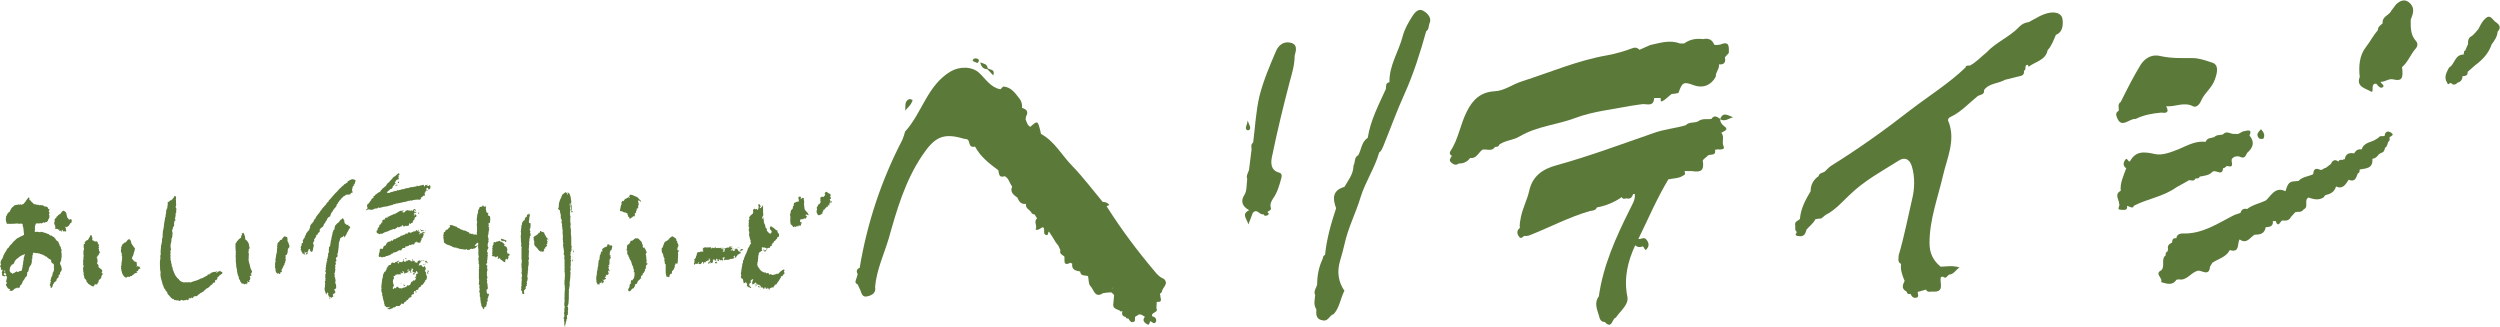 <?xml version="1.0" encoding="utf-8"?>
<!-- Generator: Adobe Illustrator 24.1.0, SVG Export Plug-In . SVG Version: 6.00 Build 0)  -->
<svg version="1.1" xmlns="http://www.w3.org/2000/svg" xmlns:xlink="http://www.w3.org/1999/xlink" x="0px" y="0px"
	 viewBox="0 0 632.8 82.8" style="enable-background:new 0 0 632.8 82.8;" xml:space="preserve">
<style type="text/css">
	.st0{fill:#5B7939;}
</style>
<g id="レイヤー_1">
	<path class="st0" d="M209.5,48.8c-0.1-0.1-0.2-0.4-0.3-0.2c-0.3-0.1-0.4,0.3-0.5,0.5h0.1c0.1,0.1,0.1,0.3,0,0.4
		c-0.2,0-0.2,0.3-0.4,0.4c-0.2-0.3-0.4,0.1-0.6-0.1c0,0.1-0.1,0.1-0.1,0.2c-0.1,0.2-0.1,0.4,0,0.6c-0.2,0.2,0.1,0.4,0,0.7
		c-0.3,0-0.1,0.4-0.4,0.4c-0.4,0.1-0.2,0.5-0.5,0.7c-0.2,0.2,0.1,0.5,0,0.7c-0.3,0.5,0.1,1.1,0.3,1.4c0-0.2,0.2,0.1,0.3-0.1l0.1,0.1
		c0.1,0,0-0.2,0.1-0.2c0.3,0.2,0.3-0.3,0.6-0.2c-0.1-0.2,0-0.5,0.1-0.6c0.4,0-0.1-0.3,0.1-0.4c0.4,0.1,0.3-0.3,0.5-0.3
		c0-0.3,0.4-0.2,0.3-0.5l0.2,0.1l0.1-0.1c0.1-0.1,0.1-0.3,0-0.4c0.2-0.2,0.2,0.2,0.4,0.2c0-0.2,0-0.5,0.1-0.6s-0.1-0.4,0.2-0.3
		c0-0.1-0.1-0.3,0.1-0.3c-0.2-0.1-0.2-0.3-0.3-0.4c0.1-0.1,0.2-0.2,0.3-0.2c0.1-0.2-0.1-0.3,0-0.4l-0.2-0.1c0.1-0.1,0-0.2,0.2-0.3
		l-0.2-0.3c0.1,0,0.3-0.1,0.3-0.1h-0.1C209.9,49.1,209.6,48.8,209.5,48.8z M144.6,62.9c0.2-0.1-0.1-0.2,0.1-0.3
		c0-0.1,0.1-0.3-0.1-0.4V60c-0.2-0.1,0.2-0.2-0.1-0.3c0.2-0.3-0.1-0.5,0-0.8c-0.1-0.1,0.2-0.2,0-0.3c0.1-0.6-0.2-1-0.1-1.6
		c0.2-0.3-0.1-0.5,0-0.8c-0.3-0.1,0.2-0.2-0.1-0.4c0.2-0.2-0.1-0.3,0.1-0.5c-0.2-0.2,0.1-0.3,0-0.6c-0.2-0.1,0-0.5-0.2-0.6
		c0.3-0.2,0-0.4,0.1-0.7c0.1-0.1,0.1-0.2,0.1-0.3c-0.2-0.3,0-0.7-0.2-1h0.1l-0.1-0.2c0-0.2,0-0.3,0.1-0.5c0.3,0.3-0.1,0.9,0.2,1.1
		c0.1,0.3-0.1,0.5,0.1,0.8c0-0.1,0-0.1,0.1-0.1c0-0.6,0.1-1.2-0.2-1.6l0.1-0.1c0-0.1,0-0.3-0.1-0.3l0.1-0.1c0-0.1,0.1-0.3-0.1-0.4
		c0.1-0.4-0.1-0.7-0.1-1.1c-0.3-0.1,0-0.3-0.2-0.4c0-0.3-0.4-0.3-0.4-0.5c-0.5,0.1,0.2,0.3-0.1,0.6c-0.1,0-0.1-0.3-0.2-0.4
		c-0.2-0.1-0.2-0.3-0.5-0.2c0,0.2-0.3,0.1-0.2,0.3c-0.3-0.1-0.2,0.3-0.5,0.2c0.1,0.3-0.2,0.4-0.2,0.6c0,0.4-0.5,0.7-0.4,1.2h-0.1
		c0,0.1-0.2,0.2,0,0.3c-0.3,0.3,0,1.1-0.3,1.4c-0.3,0.2,0.3,0.1,0.1,0.4c0.1,0,0.2,0,0.3,0.1c0.1,0.3,0,0.7,0.2,0.9
		c-0.1,0.2,0.2,0.5,0,0.8c0.2,0.1-0.1,0.5,0.2,0.5c-0.1,0.2,0.2,0.3,0.1,0.5c-0.2,0.3,0,0.7,0.1,0.9c-0.1,0.1,0,0.3-0.1,0.5
		c0.4,0.1-0.1,0.3,0.2,0.5h-0.1c0.2,0.4,0.1,0.8,0.1,1.2c0.1,0.1,0,0.1,0,0.3c0.2,0.2,0,0.6,0.1,0.9c-0.2,0.3,0.1,0.5,0,0.9
		c-0.1,0.3,0.3,0.5,0,0.7c0.1,0.4,0,0.8,0.2,1.1l-0.1,0.1c0.2,0.1,0,0.4,0.2,0.6l-0.1,0.1c0,0.1,0.1,0.1,0.1,0.2l-0.1,0.1
		c-0.1,0.3,0.1,0.5,0.2,0.8c-0.1,0.3-0.1,0.7,0,0.9v1.9c-0.1,0.1,0.2,0.2,0,0.3c0,0.1-0.1,0.4,0.1,0.5l-0.1,0.1
		c0,0.2-0.1,0.4,0.1,0.5c-0.2,0.2,0.1,0.4,0,0.6s0.1,0.5-0.1,0.7c0.3,0.1-0.2,0.3,0.1,0.4l-0.1,0.1c0,0.6-0.1,1.2,0.1,1.7
		c0,0,0,0.1-0.1,0.1c-0.1,0.1,0.2,0.2,0.1,0.3c-0.1,0.8-0.1,1.7-0.1,2.6l-0.1,0.1l0.1,0.1c0.1,0.6-0.2,1.2,0,1.8
		c0.2,0.3-0.2,0.6,0,1c-0.3,0.1,0.2,0.2-0.1,0.3l0.1,0.1l-0.1,0.1c0,0.2-0.1,0.5,0.1,0.6c-0.2,0.1,0.1,0.2-0.1,0.3
		c0.2,0.2,0,0.3-0.1,0.4c0,0.2-0.1,0.4,0.1,0.5c0,0.2-0.1,0.6,0.1,0.8c-0.2,0.3,0,0.6,0,0.8c0,0.2,0.1,0.4,0.2,0.4
		c0-0.1-0.1-0.2-0.1-0.4c0.2-0.1,0-0.6,0.3-0.6c-0.1,0-0.1-0.1-0.1-0.2h0.1c0.1-0.2-0.2-0.3,0.1-0.4c-0.1-0.3,0.1-0.5,0.2-0.7
		l-0.1-0.1c0-0.4-0.1-0.6,0.3-0.8l-0.1-0.1c0.2-0.4-0.1-0.7,0.1-1.1c0.1-0.2-0.1-0.5,0-0.7l-0.2-0.1c-0.1-0.3,0.3-0.1,0.2-0.5
		c0.2-0.3,0-0.7,0.2-1l-0.1-0.1c0.2-0.4,0-1,0.1-1.4c0-0.1-0.1-0.2,0-0.3v-1.1c0.2-0.2,0-0.6,0.2-0.8v-0.9c0.1-0.7,0.2-1.4,0.2-2.1
		c0-0.1,0.1-0.5-0.1-0.7c0-0.1,0.2-0.2,0.1-0.3c0.3-0.1-0.2-0.2,0.1-0.4c-0.2-0.3-0.1-0.6,0-0.9c-0.2-0.1,0.1-0.1,0-0.2
		c-0.2-0.2,0.2-0.4-0.1-0.5l0.1-0.1c-0.1-0.2,0.2-0.4,0-0.5l0,0l-0.1-0.2c0.3-0.2-0.1-0.4,0.1-0.5c0-0.1,0.1-0.3-0.1-0.4
		c-0.1-0.3,0.2-0.5,0-0.7C144.6,63.5,144.8,63.2,144.6,62.9z M158.8,54.4c0.4,0.1,0,0.6,0.4,0.5c0.1,0.2,0.2,0.3,0.2,0.5
		c0.3,0,0.2-0.3,0.5-0.3c0,0,0-0.2,0.2-0.1v-0.1c0.1-0.1,0.3-0.3,0.5-0.1c0.1-0.1,0.1-0.2,0-0.2c0.3-0.1-0.1-0.5,0.2-0.7
		c0.1-0.1,0.1,0,0.2,0.1v-0.5c0.3-0.2-0.1-0.5,0.3-0.5c0-0.1-0.2-0.1-0.1-0.3c0.7,0.3,0.1-0.5,0.4-0.7c0.1-0.1,0.1-0.3,0-0.4
		c0.2-0.4-0.4-0.7,0.1-0.9c0.3,0.1,0.2,0.3,0.4,0.4c0.4-0.5-0.6-0.6-0.5-1c-0.3-0.2-0.7-0.4-1-0.5l-0.7-0.3c-0.1,0.1-0.1,0-0.2,0
		c-0.5-0.2-0.1,0.4-0.6,0.4c0.1,0.1,0.3,0.1,0.3,0.3l0,0c-0.1,0.2-0.2,0-0.3-0.1c-0.1,0.1-0.4,0.1-0.2,0.2c-0.2,0-0.3,0-0.4,0.2
		c-0.1,0.1-0.3,0-0.4,0c0,0.1,0.1,0.1,0.1,0.2c-0.2,0-0.2,0.2-0.3,0.4c-0.1,0.1-0.1-0.1-0.2-0.1l-0.2,0.1c0,0.3-0.5,0.4-0.1,0.7
		c-0.3,0.3-0.3,0.9-0.4,1.3c-0.4,0.8,0.6,0.4,0.8,0.8c0.2,0,0.4,0.3,0.4-0.1l0.1,0.1v0.1c0,0.1,0.1,0.2,0.2,0.1
		c0.1,0.1,0.4,0,0.3,0.2c0.1,0,0.2,0.3,0.4,0.1C158.8,54.1,158.8,54.3,158.8,54.4z M55.8,68.7c-0.1,0,0-0.2-0.1-0.2
		s-0.1,0.2-0.2,0.2l-0.1-0.1c-0.1,0.2-0.4,0.3-0.7,0.5c-0.1-0.2,0.3-0.2,0.3-0.5c-0.2,0.1-0.4,0.3-0.7,0.2c-0.4,0.1-0.7,0.1-1,0.4
		c-0.2,0-0.2,0-0.2,0.2c0,0.1-0.2,0.1-0.2,0c-0.2,0.1-0.4,0.1-0.4,0.2c0.1,0.1-0.2,0.3-0.2,0.3l-0.1-0.1c-0.2-0.1,0,0.1-0.2,0.2
		c-0.4,0.1-0.7,0.5-1.2,0.5c-0.6,0.4-1.4,0.6-2.1,0.8c-0.1,0.2-0.3,0-0.4,0.2c-0.1,0-0.3,0-0.3-0.1c-0.2,0.1-0.4,0-0.7,0.1
		c-0.1-0.2-0.3,0.1-0.5-0.1l-0.1,0.1h-0.1c-0.5-0.1-1-0.3-1.3-0.7c0-0.1-0.2-0.3-0.4-0.4c-0.2-0.3-0.6-0.7-0.7-1.1
		C44,69,44,68.7,43.8,68.4c-0.2-0.4,0-0.8-0.4-1.1l0.1-0.1c0-0.4-0.3-0.7-0.2-1.2c-0.4-0.2,0.1-0.5-0.2-0.8c0.1-0.1,0-0.1,0-0.2
		c0.3-0.2-0.2-0.6,0.1-0.8c-0.1-0.3-0.1-0.6,0-0.9c0.1-0.1,0.1-0.4,0-0.5c0-0.5-0.1-1,0.1-1.3c0.1-0.4,0.1-0.7,0.1-1.1
		c0.2-0.1,0.1-0.3,0.2-0.5c0.2-0.2-0.2-0.4,0.1-0.6c0-0.3,0-0.4-0.1-0.6v-0.1c-0.1-0.3,0-0.5,0.2-0.7l-0.1-0.1
		c0.1-0.1,0.1-0.4,0.3-0.5c0-0.2,0.1-0.3,0.1-0.5c-0.2-0.2,0.1-0.3,0-0.6c0.1-0.2,0.1-0.4,0.3-0.4c0.1-0.2-0.1-0.3-0.2-0.5l0.2-0.1
		l-0.1-0.1l0.1-0.1c-0.1-0.2,0.2-0.4,0-0.6c0.2-0.1-0.1-0.5,0.2-0.5v-0.7c0.1-0.2,0.1-0.4-0.1-0.6c-0.1-0.4,0.1-0.5,0.1-0.8
		c-0.1-0.4,0-1-0.1-1.4c0.1-0.2,0.1-0.5,0-0.7c-0.1,0-0.3,0-0.4-0.1c0,0.3-0.2,0.6-0.4,0.7c0,0.2-0.2,0.2-0.3,0.3
		c-0.1,0.4-0.3-0.1-0.4,0.2c-0.1,0.4-0.8,0.2-0.5,0.7c-0.1,0.1,0,0.4-0.1,0.5c0.2,0.1-0.1,0.3-0.1,0.4c0.3,0.1-0.2,0.3,0.1,0.4h-0.2
		c0,0.1,0,0.2,0,0.2c-0.2,0.2-0.1,0.6-0.2,0.8c0.3,0.1-0.2,0.3,0,0.5c-0.2,0.1,0,0.5-0.1,0.6c-0.2,0.2-0.1,0.6-0.2,0.8
		c-0.1,0.4-0.1,0.8-0.2,1.2c0,0.6-0.1,0.8-0.2,1.4c-0.1,0.2-0.1,0.6-0.1,0.9c0,0.1-0.1,0.4,0,0.6c-0.2,0.1,0.2,0.2-0.1,0.3
		C41,60.5,41,60.9,41,61.3c-0.2,0.1,0,0.5-0.2,0.7c-0.1,0.3,0,0.7-0.1,1c0,0.4-0.1,0.9,0,1.3c-0.2,0.5-0.1,0.7-0.1,1.2
		c-0.2,0.6-0.1,1.5-0.1,2.1c0.1,0.2-0.1,0.7,0.1,0.8c-0.1,0.3,0.2,0.6,0,0.9c0,1.1,0.4,1.8,0.6,2.8c0.3,0.3,0.1,0.8,0.6,1.1
		c0,0.4,0.7,0.7,0.6,1.2c0.5,0.4,0.8,1,1.3,1.3c0.3-0.3,0.3,0.5,0.6,0.2V76c0.2-0.2,0.4,0.1,0.6,0.1l0.1-0.2c0.1,0,0.2,0.1,0.2,0.2
		c0.3,0.3,0.4-0.1,0.7-0.2c0.3,0.2,0.4,0,0.6,0.2c0.2-0.3,0.6,0.1,0.6-0.3l0.4,0.2l0.4-0.3c-0.1-0.1-0.2-0.1-0.2-0.1
		c0.1-0.2,0.2-0.1,0.4-0.1c0,0,0,0.2,0.1,0.1c-0.1-0.2,0.2-0.2,0.3-0.3l0.1,0.2c0.1-0.1,0.3-0.1,0.3-0.2c0.2-0.6,0.9-0.1,1.1-0.5
		c0.2-0.4,0.6-0.2,0.6-0.6c0.2,0.1,0.2-0.2,0.4,0c-0.1-0.3,0.3-0.2,0.4-0.4c0.4,0,0.2-0.5,0.6-0.4c-0.1-0.3,0.4-0.3,0.4-0.5l0.1,0.1
		c0.3-0.3,0.4-0.3,0.7-0.6c0.1-0.4,0.4-0.2,0.6-0.5c-0.1-0.2,0.2-0.2,0.3-0.4l0.1,0.1c0.2-0.1,0.2-0.3,0.3-0.4
		c-0.2-0.1,0-0.3,0.2-0.4c0.1,0,0,0.2,0.1,0.2c0-0.2,0.2-0.5,0.3-0.6c-0.3-0.4,0.4-0.3,0.3-0.5c0.1-0.1,0.2-0.3,0.4-0.3
		c0.1-0.3,0.3-0.2,0.5-0.3c-0.2-0.1,0-0.2,0-0.4C56.1,68.9,56,68.7,55.8,68.7z M204.6,54.3c-0.1-0.5-0.4-0.6-0.7-1
		c-0.3-0.2-0.2-0.5-0.3-0.8c0-0.3-0.1-0.6-0.1-0.9c0-0.2,0.1-0.4,0-0.5c0.2-0.1-0.1-0.4,0-0.5c-0.2-0.2,0.2-0.4-0.2-0.5
		c-0.2-0.1-0.3,0.1-0.4,0.1v0.1l-0.2,0.1c0-0.2-0.1-0.3,0.1-0.4l-0.3-0.3c0,0.1-0.2,0.1-0.3,0.1c-0.1,0.2-0.2,0.3-0.1,0.5
		c0.2,0.2,0,0.4,0.1,0.6c0,0.3-0.3,0-0.5,0.2c-0.3-0.1-0.3,0.3-0.6,0.2c-0.4,0.2,0.1,0.8-0.4,0.9c0.1,0.2-0.1,0.3,0,0.5
		c-0.2,0.2-0.2,0.4-0.5,0.5c0.2,0.2-0.3,0.3,0,0.5c-0.2,0.1,0,0.3-0.2,0.4c0,0.2-0.1,0.5,0.1,0.6l-0.1,0.1c0.2,0.2-0.1,0.6,0.1,0.8
		c0,0,0,0.1-0.1,0c0,0.4,0.1,0.6,0.1,1c0,0.1,0.1,0.3,0.2,0.3c0.2,0.1,0.4,0.4,0.5,0.6c0.2,0,0.2-0.1,0.3-0.2l0.3,0.2v-0.2l0.2,0.1
		v-0.1c0.2-0.1,0.4-0.3,0.5-0.1c0.1-0.2,0.2-0.1,0.3-0.1c0.4,0.2,0.3-0.3,0.4-0.4c-0.6-0.2,0.3,0,0.2-0.3c-0.1-0.1-0.2-0.1-0.4-0.2
		c-0.3-0.4,0.1-0.5,0.1-0.8c0.1,0.1,0.3,0.1,0.3,0.2c0-0.1,0.1-0.2,0.2-0.2c0.2,0.3,0.2-0.2,0.4-0.2c0.1,0,0,0.1,0.1,0.2
		c0.3,0,0.5-0.5,0.6-0.7c-0.2,0.2-0.2-0.2-0.4-0.2c0.1-0.5,0.6,0.1,0.8-0.1v0.1l0.1-0.1c-0.1,0-0.2-0.1-0.3-0.2
		C204.5,54.3,204.5,54.3,204.6,54.3z M210.3,51.3c0.1,0.1,0.1,0,0.2-0.1c0-0.1,0.1-0.3-0.1-0.3c0,0.1-0.1,0.2-0.2,0.2
		C210.1,51.2,210.2,51.3,210.3,51.3z M192.8,51.6C192.8,51.5,192.7,51.6,192.8,51.6C192.6,51.6,192.8,51.6,192.8,51.6z M198.6,69.2
		c-0.1,0,0-0.1,0-0.2l-0.2-0.1c0-0.2,0.2-0.4,0.2-0.6c-0.1,0-0.3,0-0.4-0.1c0,0.2-0.3,0.1-0.3,0.3c-0.4,0.2-0.6,0.5-0.9,0.8
		c-0.1,0-0.3,0.1-0.4-0.1c0,0.1-0.1,0.3-0.3,0.2c-0.1,0.2-0.4,0-0.6,0.2c-0.2,0-0.4,0-0.5-0.2c-0.3-0.1-0.2,0.1-0.4,0.2
		c0-0.1-0.2-0.2-0.2-0.4c-0.1,0-0.4-0.3-0.5,0.1l-0.2-0.3c-0.3,0-0.6,0-0.8-0.2c-0.3,0-0.4-0.3-0.6-0.4c-0.1-0.2-0.4-0.3-0.3-0.5
		c-0.1-0.1-0.2-0.3-0.4-0.3c0.2-0.3-0.4-0.6,0-1l-0.1-0.1c0-0.1,0-0.2,0.1-0.2c0.1-0.4,0-0.5,0.1-0.8c0-0.5,0-0.8,0.2-1.2l-0.1-0.1
		l0.2-0.3c0.1,0,0.2-0.3,0.3-0.1l0.1-0.1c0,0-0.1,0-0.1-0.1l0.4-0.1c0.1-0.2-0.1-0.3-0.2-0.3l0.2-0.1c-0.2-0.2,0.1-0.3-0.1-0.4
		c0.1-0.3,0.4,0.1,0.6-0.1c0.1,0.3,0.3-0.2,0.3,0.2l0.2-0.1c0.2,0.1,0.2,0.3,0,0.4l0.1,0.1c0-0.1,0.1,0,0.2,0c0-0.1-0.1-0.1-0.1-0.1
		c0-0.2,0.2-0.3,0.4-0.4c0.1,0.1,0.2,0.1,0.3,0.1c0-0.2,0.2-0.2,0.1-0.4c0.2-0.1,0.5-0.2,0.6-0.4c0-0.1-0.1-0.1-0.2-0.1
		c0.1-0.1,0.1-0.3,0.3-0.3c0.2-0.1,0.2-0.3,0.3-0.5c0.4-0.1,0.4-0.5,0.8-0.7c-0.1-0.4,0.2-0.3,0.4-0.5s0-0.3,0.1-0.6
		c0-0.3-0.4-0.2-0.3-0.5c-0.3-0.1,0-0.2-0.1-0.4c-0.1-0.1-0.2-0.2-0.3-0.1c-0.2-0.3-0.5-0.3-0.6-0.6c-0.4-0.1-0.6-0.4-0.9-0.6
		l0.1,0.2c-0.1,0,0,0.2-0.1,0.2c-0.3,0,0,0.4-0.2,0.4c0.3,0,0.1,0.4,0.3,0.4l0.1-0.1l0,0c-0.1,0.2,0.3,0.4,0.1,0.7
		c-0.2-0.2-0.1,0.3-0.4,0.3c-0.1-0.1-0.2-0.3-0.3-0.2c0-0.2-0.3-0.3-0.4-0.5c-0.2,0,0-0.3-0.1-0.4c0-0.2-0.1-0.4-0.3-0.4
		c0-0.3-0.1-0.6-0.2-0.9c-0.2-0.1-0.1-0.5-0.3-0.6c0.3-0.1-0.2-0.2,0.1-0.4l-0.1-0.1c0-0.3-0.1-0.5-0.1-0.7c-0.2,0.1,0,0.4-0.2,0.5
		c0.1-0.2-0.3-0.4,0-0.5v-0.1c0.1-0.1,0-0.3,0.2-0.3V54c-0.2-0.2,0.1-0.5-0.1-0.6l0.1-0.1c-0.2-0.1,0.1-0.3-0.1-0.5
		c0.2-0.3-0.1-0.5-0.1-0.8c-0.1,0-0.1,0-0.2,0.1c0.1,0.1,0.2,0.2,0,0.3c-0.1,0.1-0.2,0.2-0.3,0.3c-0.1,0-0.1-0.1-0.2-0.2
		c0-0.1,0.1-0.1,0.2-0.1c0.1-0.3-0.2-0.5-0.2-0.7c-0.1,0-0.2,0.1-0.3,0c-0.2,0.2,0,0.5,0.1,0.7c-0.3,0.2,0,0.5-0.3,0.7
		c-0.2,0.1-0.1-0.1-0.2-0.2c-0.1,0-0.2,0-0.3,0.1c-0.1-0.1-0.3,0-0.3-0.2c-0.1,0-0.1,0.1-0.2,0.1c-0.3,0.2-0.2,0.6-0.1,0.8
		c-0.1,0.1-0.2,0.2-0.1,0.3c-0.2,0.2-0.4,0.4-0.6,0.5c-0.1,0.3-0.6,0.5-0.3,0.8v0.1c0,0.2-0.2,0.3-0.2,0.4c0.1,0.3-0.1,0.4,0.1,0.6
		l-0.1,0.1c0,0.1-0.1,0.3,0.1,0.3l-0.1,0.1c-0.1,0.3,0,0.5,0.2,0.7c0,0.1-0.1,0-0.2,0v0.1c0.3,0.1-0.2,0.3,0.1,0.5
		c-0.3,0.3,0.3,0.5,0,0.7c0.2,0.2-0.1,0.3,0,0.6c0.1,0.4,0.1,0.4,0.2,0.8c0.1,0.2,0,0.3,0.2,0.5c0,0.2,0,0.4-0.1,0.5l0.2,0.1
		c-0.2,0.1,0.1,0.2,0,0.3c-0.5,0.3-0.3,0.8-0.7,1c0,0.2-0.2,0.3-0.2,0.6c0,0.2-0.3,0.4-0.2,0.6c-0.3,0.4-0.4,0.9-0.6,1.3
		c-0.1,0.2-0.2,0.3-0.1,0.6c-0.5,0,0,0.7-0.4,0.9c0.1,0.2-0.2,0.4,0,0.6c0,0,0,0.1-0.1,0.1c0,0.1,0.1,0.3-0.1,0.3
		c0.1,0.4-0.1,0.7-0.1,0.9c0.1,0.2,0,0.3-0.1,0.5c0.1,0.2,0.1,0.5,0.1,0.8c-0.1,0.1-0.1,0.4,0,0.5s0.3,0.1,0.4,0.2
		c0,0.3,0.3,0.6,0.1,0.9c0.2,0,0.3,0.2,0.5,0.2v-0.2c0.3-0.2,0.3,0.2,0.4,0.2c0,0.2,0.3,0.4,0,0.6c0.1,0.1,0.2,0.3,0.4,0.2v0.2
		c0.3-0.1,0.4,0.2,0.7,0.2c0-0.1,0-0.2,0-0.3h-0.2c-0.1-0.2-0.4-0.4-0.2-0.6c-0.4-0.2,0.2-0.1,0.1-0.4l0.1,0.1
		c-0.1-0.1,0.1-0.1,0.2-0.2c0-0.1,0-0.2,0-0.3l-0.1,0.1c-0.3-0.3,0.3-0.3,0.3-0.6c0.1,0.2,0.2-0.2,0.4,0c-0.3,0.1-0.1,0.4-0.2,0.6
		c-0.1-0.1-0.2,0-0.2,0.1l0.1,0.1v0.2c0,0.1,0,0.3,0.1,0.3c0.2-0.1,0.5-0.2,0.6-0.4c0-0.1,0.2-0.1,0.2-0.1v0.1h0.1
		c-0.1,0.1,0.1,0.2,0.2,0.3c0,0.2-0.3,0.3-0.2,0.4c0.1-0.1,0.2-0.2,0.3-0.3c0,0,0,0,0,0.1l0.1-0.2l0.2,0.3l0.1-0.2
		c0.1,0.2,0.2,0.2,0.4,0.4c0.1-0.2,0.2,0.1,0.3,0.1l-0.1,0.1l0.1,0.1c0.3-0.1,0.3,0.4,0.5,0.4c0.3,0,0.2-0.3,0.3-0.4
		c0.3,0,0.1,0.3,0.3,0.4c0.3,0.1,0.2-0.2,0.4-0.3c0.1,0.1-0.1,0.3,0.1,0.4l0.1-0.2c0.1,0.1,0.1,0.1,0.2,0c0.2,0.1-0.1,0.2-0.1,0.3
		c0.2,0.3,0-0.2,0.3-0.1c-0.1-0.2,0.1-0.3,0.3-0.4c0.1,0.1,0.4-0.2,0.6,0c0-0.1,0-0.3,0.1-0.3c0.1-0.1,0.2-0.2,0.2-0.4
		c0-0.1,0.2-0.1,0.3,0c0.1-0.2,0.4-0.4,0.4-0.6c0.4-0.4,0.6-1,0.9-1.3l-0.1-0.1c0.1-0.3,0.5-0.1,0.5-0.3
		C198.1,69.5,198.5,69.4,198.6,69.2C198.7,69.2,198.7,69.2,198.6,69.2z M123.6,54.2c-0.1-0.1,0.1-0.3-0.1-0.4c0,0.1-0.1,0.1-0.2,0.1
		c-0.1-0.1-0.3-0.4-0.2-0.5c-0.2-0.3-0.1-0.8-0.1-1.1c-0.1-0.3-0.3,0.2-0.4,0c-0.3,0-0.2-0.3-0.4-0.4c0,0.2,0,0.3-0.2,0.3
		c0,0,0.1,0.1,0,0.2c-0.2-0.3-0.4,0.1-0.6,0c0,0.3-0.2,0.6-0.4,0.9c0.1,0.4-0.1,0.8-0.2,1.1c0,0.6-0.2,1-0.1,1.5
		c0.1,0.1,0,0.3,0.1,0.4c-0.3,0.6,0.1,1.3-0.1,1.8c0.2,0.4-0.1,0.6,0,1.1c0.1,0.1,0.1,0.2,0,0.2s-0.2,0-0.3,0
		c-0.1-0.3-0.6,0.3-0.6-0.2c-0.2-0.1-0.2,0-0.3,0.1c0,0-0.1-0.1,0-0.1c-0.3,0.1-0.4-0.2-0.7-0.1c-0.1,0-0.1-0.2,0-0.2
		c0-0.1-0.1-0.1-0.2-0.1c-0.1-0.1-0.5-0.1-0.5-0.3c-0.3,0-0.4-0.3-0.7-0.1c-0.2-0.3-0.6-0.2-0.9-0.4c-0.2-0.3-0.7-0.2-0.9-0.6
		c-0.3-0.1-0.6-0.1-0.7-0.3l-0.1,0.1c-0.2-0.3-0.6-0.2-0.9-0.2c-0.2,0.1-0.1,0.2,0,0.3c0,0.1,0,0.3-0.1,0.2c0.1,0.2-0.3,0.1-0.3,0.2
		c0.1,0.4-0.4,0.4-0.6,0.5s-0.1,0.4-0.3,0.5c-0.5,0-0.1,0.6-0.4,0.7c-0.1,0.2,0.1,0.3,0.1,0.5c-0.3,0.2,0.1,0.5,0,0.8
		c0.1,0.2,0,0.5,0.1,0.7c0.3,0.2,0.6,0.5,1,0.6c0.4,0,0.5,0.3,0.9,0.3c0.2,0.3,0.6,0.2,0.7,0.4l0.2-0.1c0.1,0.2,0.3,0,0.4,0.1
		c0,0.3,0.3,0,0.4,0.2l0.1-0.1c0.1,0.3,0.6,0.2,0.9,0.3c0.1-0.2,0.3,0.2,0.4,0c0,0,0.1,0,0,0.1c0.1-0.1,0.2-0.1,0.3,0
		c0.2,0,0.3,0,0.4-0.2c0.2,0,0.1,0.2,0.1,0.3c0.1,0,0.1-0.1,0.1-0.1l0.1,0.1l0.1-0.1l0.2,0.1c0.2,0,0.2-0.1,0.2-0.3
		c0.1,0.2,0.3,0,0.4-0.1c0,0,0.1,0,0,0.1c0.2,0,0.4,0.1,0.5-0.1c0.3,0.1,0.4-0.1,0.6-0.2c0.2-0.3,0.4-0.3,0.5-0.6
		c-0.2-0.1-0.3,0.1-0.4,0.2c-0.1-0.1-0.2,0-0.3-0.1V62c0.1,0.1,0.1-0.2,0.3-0.1c-0.2-0.1,0.1-0.2,0.1-0.3c0.2,0,0.2-0.1,0.3-0.2
		c0.3,0.1,0.1,0.5,0.1,0.8c0.1,0.1-0.1,0.5,0.1,0.8c0,0.6-0.1,1.5,0.1,2c-0.2,0.3-0.1,1,0,1.3c-0.2,0.3,0.1,0.6,0.1,0.8
		c-0.2,0.1,0.1,0.2,0,0.4c-0.3,0.2,0.2,0.4-0.1,0.6c0.1,1-0.1,2.1,0.1,3c-0.1,0.1-0.1,0.2,0,0.3c-0.2,0.2-0.1,0.5,0,0.7
		c0.3,0.2-0.2,0.5,0.1,0.8c-0.1,0.2,0.1,0.3,0,0.6c-0.2,0.1,0,0.3-0.1,0.4c0.4,0.4-0.1,1,0.3,1.4c-0.1,0.4,0.1,0.9,0.1,1.4
		c0.3,0.4-0.1,0.7,0.4,1c0,0.2,0.2,0.5,0.4,0.6l0.1-0.1c-0.3-0.6,0.5-0.4,0.5-0.8c-0.1-0.2,0.2-0.4,0.1-0.5c0.2-0.1-0.1-0.3,0-0.5
		c0.3,0.1,0.1-0.3,0.3-0.4c-0.3-0.2,0.1-0.3-0.1-0.5c0.3-0.2,0.1-0.6,0.4-0.8c0-0.1-0.2-0.2,0-0.3c-0.1-0.2-0.2,0.1-0.4,0
		c-0.1-0.2-0.3-0.4-0.2-0.7c-0.1-0.2,0-0.4,0.1-0.6l0.2,0.2c0.1-0.2-0.2-0.3,0-0.6c-0.1-0.3-0.1-0.3-0.1-0.7
		c-0.1-0.1,0.1-0.4-0.2-0.5l0.1-0.1c-0.1-0.3,0.2-0.4-0.1-0.6c0.2-0.2-0.1-0.3,0.2-0.4c0-0.4-0.3-0.8-0.1-1.2
		c-0.2-0.3,0.1-0.6,0.1-0.9c-0.1-0.2-0.1-0.5-0.1-0.6c-0.2-0.1,0.1-0.2,0.1-0.3c-0.1-0.1-0.1-0.3-0.3-0.3c-0.1-0.2,0.1-0.3,0.1-0.5
		c0.3,0,0-0.3,0.1-0.5c0.1-0.5,0.1-0.8,0.1-1.2c0.3-0.2-0.1-0.3,0-0.6c0.3-0.2-0.1-0.3,0-0.5h-0.1l0.1-0.1c-0.4-0.2,0.2-0.4,0-0.7
		h0.1c0-0.1,0.3-0.4,0-0.5c-0.1-0.3-0.1-1,0.2-1.3c-0.2-0.2,0-0.6,0-0.8c-0.4-0.1,0.1-0.3-0.2-0.5c-0.1-0.2,0.1-0.4,0.1-0.6
		c0-0.1,0.1,0,0.1,0.1v-0.1c-0.2-0.1,0.1-0.4-0.1-0.6c0-0.1,0.1,0,0.1,0c0-0.1,0.1-0.3,0-0.4c0,0,0,0,0.1,0
		c-0.1-0.2,0.2-0.4-0.1-0.5c0-0.1,0.1-0.1,0.2-0.1c-0.2-0.1-0.2-0.4-0.4-0.4c0.1,0,0.2,0,0.2,0c0.1-0.3-0.1-0.5,0-0.9
		c0.1,0,0.1,0.1,0.2,0.1c0,0,0-0.1,0.1-0.1c0.1-0.4,0.1-0.8,0.1-1.2l0,0c-0.1-0.1-0.1-0.2,0-0.2c-0.2-0.1,0-0.3-0.1-0.3
		C123.4,54.6,123.4,54.3,123.6,54.2z M145,53.6c0-0.1-0.2-0.1-0.2-0.3c-0.1,0-0.2,0.1-0.2,0.1c-0.1,0.1,0.1,0.2,0.1,0.4L145,53.6z
		 M133.9,56.4c0-0.2-0.1-0.6,0.1-0.8l-0.1-0.2c0.2-0.1,0-0.5,0.2-0.7c-0.1-0.1,0-0.2,0.1-0.3c-0.1-0.1-0.3-0.2-0.3-0.4
		c-0.1,0.1-0.2,0.2-0.2,0.4c-0.2,0.1-0.2-0.2-0.3-0.2c-0.1,0.2,0,0.4,0,0.5c-0.2,0.1-0.1,0.4-0.4,0.3c-0.1,0.3-0.2,0.4-0.2,0.7
		c-0.5,0.2-0.7,0.7-0.7,1.2c-0.2,0.1,0,0.4-0.2,0.5l0.1,0.1c-0.2,0.3,0,0.8-0.2,1.1c0.2,0.4,0,0.9,0,1.3c0.1,0.4,0,0.9,0.1,1.3
		c-0.1,0.3,0.2,0.5,0,0.7c0.2,0.1-0.1,0.1,0,0.3s0.2,0.5,0.1,0.7c0,0.2-0.1,0.5,0.1,0.6H132v2c0.1,0.4,0.1,0.9,0,1.2
		c-0.1,0.4,0.1,0.7,0,1.1c0.2,0.1,0,0.1,0,0.2c0.2,0,0,0.2,0.1,0.3c-0.1,0.1,0,0.4,0,0.4c-0.3,0.5,0.2,0.8,0,1.3
		c-0.1,0.2-0.1,0.6,0,0.8c0,0.2-0.1,0.4-0.1,0.6c0.1,0.2-0.1,0.5,0,0.6c0,0.2,0.1,0.4-0.1,0.5c0.3,0.1-0.2,0.2,0.1,0.3h-0.1
		c0.2,0.2-0.1,0.4,0,0.7c0.5,0.1,0.1,0.7,0.4,0.9h0.3c0.1-0.1,0.2-0.1,0.1-0.2c-0.1-0.2,0-0.4-0.1-0.6c0.1-0.2,0.3-0.3,0.3-0.4
		c0.2,0,0.3-0.3,0.1-0.4c0.1-0.1,0.1-0.3,0.2-0.4c0.1-0.1,0.2-0.1,0.2-0.2c-0.3-0.2,0.2-0.4-0.1-0.6c0.1-0.1,0-0.3,0.1-0.4
		c0.2-0.2,0-0.5,0.2-0.6c-0.2-0.1,0.2-0.2-0.1-0.3c-0.1-0.7,0.2-1.2,0.1-1.8c0.1-0.1,0.1-0.2,0.1-0.4c-0.2-0.2,0.1-0.4,0-0.7
		c0.2-0.4,0.1-1,0.1-1.3c-0.3-0.2,0.3-0.3,0-0.5l0.1-0.1c0-0.1,0.1-0.3-0.1-0.3c0.1-0.1,0.1-0.2,0-0.2c0.1-0.5,0-0.9,0.1-1.3
		c-0.1-0.2,0.1-0.3-0.1-0.5c0.1-0.3,0.1-0.8,0.1-1.2h0.1c-0.2-0.3,0.1-0.4-0.1-0.7c0.2-0.3,0-0.8,0.2-1c-0.1-0.2,0.2-0.4,0-0.5
		c0.4-0.1,0.1-0.6,0.2-0.7c-0.4-0.2,0.1-0.3-0.1-0.6c0-0.3-0.3-0.5,0-0.7c0-0.1,0.2-0.3,0-0.4c0.3-0.1-0.1-0.6,0.2-0.8L133.9,56.4z
		 M193.8,54.4l-0.1,0.1L193.8,54.4L193.8,54.4z M201.9,57.2v0.2c0.1,0,0.2-0.1,0.2-0.2C202,57.1,201.9,57.2,201.9,57.2z M138.4,60.2
		c-0.1-0.2-0.3-0.4-0.4-0.7c-0.2-0.2-0.2-0.5-0.3-0.7c-0.2,0.1-0.2-0.1-0.3-0.2c-0.3,0.5-0.3-0.3-0.7-0.1c0,0.2-0.1,0.4-0.2,0.5
		l-0.1-0.1l-0.1,0.1c-0.2,0.6-1.1,0.6-1.3,1.2l0.1,0.1c0,0.2-0.1,0.6,0.2,0.8c-0.3,0.2,0.1,0.4-0.1,0.6c0,0.6,0.7,0.9,1,1.4
		c0.1,0.3,0.4,0.4,0.7,0.6c0.3-0.2,0.5,0.1,0.8,0.1c-0.1-0.1-0.2-0.1-0.2-0.2c0.2-0.1,0.2-0.2,0.3-0.3c-0.5-0.6,0.5-0.1,0.2-0.7
		c0.2-0.2,0.4-0.2,0.5-0.5c0-0.1-0.2-0.1-0.2-0.2c0-0.2,0.2-0.1,0.3-0.1c0-0.1-0.1-0.1-0.1-0.2c0-0.2,0-0.4,0.2-0.4
		c-0.2-0.1-0.2-0.3-0.3-0.5c0.2-0.4,0.2,0.2,0.5,0.1v-0.1C138.4,60.7,138.8,60.2,138.4,60.2z M63.6,68.3c-0.3-0.5-0.3-1.1-0.5-1.7
		c-0.2-0.2,0-0.5-0.2-0.7c0.1-0.5,0-1,0.1-1.6c-0.1-0.3-0.2-0.5,0-0.8c-0.1,0,0-0.2-0.1-0.3c0.2-0.1,0.2-0.3,0.3-0.5
		c-0.1,0,0-0.2-0.1-0.3c-0.3-0.2,0.2-0.3-0.1-0.5c0-0.4-0.3-0.6-0.5-1c-0.2-0.1-0.4-0.2-0.4-0.4c0-0.1-0.2-0.3,0-0.4
		c-0.2-0.1,0-0.4-0.2-0.5c-0.1-0.2-0.1-0.5-0.3-0.7l-0.1,0.2L61.3,59c-0.3,0.1,0,0.3,0,0.4c-0.1,0.1-0.2,0.3-0.3,0.3
		c0,0.1,0,0.2,0.1,0.3c-0.2,0.4-0.7,0.4-0.8,0.8c-0.4,0.2-0.4,0.6-0.7,0.9c0,0.8,0,1.5,0.1,2.3c-0.2,0.2,0.2,0.4-0.1,0.7
		c0.2,0.2-0.1,0.4,0.1,0.6c-0.1,0.8,0.1,1.4,0.1,2.2c0.3,0.8,0.1,1.7,0.6,2.5c-0.1,0.2,0.3,0.4,0,0.5c0.2,0.2,0.4,0.4,0.4,0.7
		c0.2,0.2,0.3,0.5,0.5,0.7l0.1-0.2c0.2,0,0.3,0.3,0.5,0.3v-0.1c0.2,0.1,0.4-0.3,0.5,0.1c0.3,0-0.1-0.2,0-0.3l0.2,0.1
		c0.1-0.2,0.1-0.4,0-0.6h0.1c0.1,0,0.1,0.1,0.1,0.2h0.3c0.3-0.1-0.1-0.2-0.1-0.4c0.1-0.1,0.3-0.1,0.3-0.1c0-0.1-0.1-0.3,0.1-0.3
		l-0.1-0.2c0.2-0.1-0.1-0.3-0.1-0.5l0.3-0.1c0.5-0.1-0.2-0.4,0-0.6h0.2c-0.1-0.2,0.1-0.3,0.1-0.4C63.8,68.6,63.7,68.5,63.6,68.3z
		 M25.8,69.1L25.8,69.1L25.8,69.1c0-0.1-0.1-0.1-0.1-0.1c0-0.1,0.1-0.1,0.2-0.2l-0.1-0.1c0-0.1,0.1,0,0.1-0.1
		c-0.1-0.6-0.9-0.7-1-1.1c0.3-0.5-0.5-0.6-0.3-1.1c0.3-0.2-0.1-0.5,0.1-0.8c0-0.2-0.2-0.2-0.3-0.3l0.3-0.3h-0.1
		c0-0.3,0.3-0.3,0.4-0.5c-0.1-0.3,0.3-0.2,0.1-0.4c0.2-0.1,0.2-0.2,0.2-0.4c-0.5,0,0-0.7-0.4-0.7c0-0.1,0.1-0.1,0.1-0.2
		c0.2-0.2,0-0.3-0.1-0.4c0.4-0.3-0.1-0.7-0.2-0.9c0.2-0.2-0.2-0.4-0.3-0.4c-0.1,0-0.3-0.1-0.3,0.1c-0.2,0-0.3-0.4-0.5-0.3
		c-0.4,0-0.2-0.5-0.2-0.7c-0.2-0.2-0.1-0.5-0.3-0.7c-0.4,0-0.3,0.4-0.4,0.6c-0.2-0.1-0.1,0.1-0.2,0.2c-0.1,0.1-0.1,0.4-0.4,0.5
		c-0.3,0-0.5,0.4-0.7,0.6l0.1,0.2c0.1,0.2-0.2,0.1-0.3,0.2c0,0.4-0.1,0.9,0.1,1.2c-0.1,0.1-0.1,0.2-0.1,0.3c-0.2,0.4,0,0.9-0.1,1.2
		l0.1,0.1c-0.1,0.4-0.1,0.9-0.1,1.2c-0.1,0.2-0.1,0.5,0,0.7L21,66.6l0.1,0.1c-0.2,0.1,0.1,0.2-0.1,0.3c0.1,0.1,0.1,0.2,0.2,0.3
		c-0.1,0.1,0,0.2-0.1,0.3c-0.1,0.2-0.1,0.7,0,0.9L21,68.6c0.2,0.2,0.1,0.4,0.2,0.6c-0.2,0.3,0.2,0.6,0.1,1c0.1,0.4,0.5,0.5,0.6,0.9
		c-0.1,0.4,0.4,0.4,0.4,0.7c0.4,0.2,0.8,0.6,1.2,0.7c0.3,0.2,0.1-0.3,0.4-0.2c-0.1-0.7,0.7,0,0.8-0.5c-0.1-0.2,0.1-0.2,0.2-0.3
		c-0.1-0.3,0.1-0.2,0.2-0.4c0-0.1-0.2-0.1-0.2-0.2c0.4-0.1,0.6-0.4,0.8-0.7l-0.1-0.1c0.1-0.2,0.1-0.4,0.3-0.5
		C26.1,69.1,25.9,69.2,25.8,69.1z M73.2,62.4c0.2-0.1,0-0.2,0-0.4s-0.3-0.4-0.2-0.7c-0.5-0.2,0-1-0.4-1.3c-0.3-0.2-0.4,0-0.7-0.2
		c0,0.2-0.3,0.2-0.2,0.4c-0.4,0-0.1,0.6-0.6,0.5c-0.4,0.1-0.3,0.5-0.6,0.6c-0.4,0.2-0.2,0.8-0.4,1.1l0.1,0.1
		c-0.1,0.4-0.1,0.8-0.1,1.2c-0.1,0.1,0,0.3-0.1,0.5c-0.2,0.2,0,0.6-0.2,0.7l0.1,0.1c-0.2,0.1,0,0.4-0.2,0.6c0.1,0.2-0.1,0.3,0.1,0.5
		c-0.3,0.4-0.1,1.1-0.2,1.6c0.2,0.2,0,0.4,0.2,0.6l-0.1,0.1c0.1,0.3,0.2,0.7,0.6,0.9c0-0.1,0.1-0.2,0.2-0.2l0.1,0.2
		c0,0.1,0.1,0,0.1,0c0.5,0.3,0-0.6,0.5-0.4c0.4-0.2-0.1-0.4,0.1-0.7h0.1l0.1-0.4c0.2,0.1,0.1-0.2,0.2-0.2c-0.2-0.3,0.4-0.4,0.3-0.7
		l0,0l-0.1-0.1c0.1-0.1,0.2-0.1,0.2-0.1c-0.1-0.1,0.3-0.3,0-0.5l0.2-0.1c-0.1-0.2,0.2-0.3,0-0.4c0-0.2-0.1-0.6,0.1-0.7
		c-0.2,0-0.1-0.2-0.2-0.3c0.2,0,0.2-0.3,0.4-0.2c0-0.3,0.3-0.5,0.2-0.8c0.1-0.2,0-0.5,0.1-0.8H73C73.1,62.6,73.4,62.6,73.2,62.4z
		 M171.2,66.9C171.2,66.8,171.2,66.8,171.2,66.9L171.2,66.9z M171.5,63.3c-0.1-0.3,0-0.7,0.2-1c0.1-0.3-0.1-0.5-0.2-0.8
		c-0.2-0.1,0-0.3-0.1-0.5c-0.4,0.1,0-0.4-0.3-0.4l0.1-0.1c-0.1-0.2-0.4-0.2-0.4-0.4c-0.2,0.1-0.3-0.1-0.4-0.2c-0.1,0-0.3-0.2-0.3,0
		c-0.4,0-0.5,0.5-0.9,0.6c0.2,0.3-0.2,0.3-0.4,0.4c-0.1,0.2-0.3,0.2-0.5,0.3c-0.3,0.5-0.4,1-0.6,1.5c-0.4,0-0.1,0.3-0.2,0.5
		c0,0.1-0.1,0.4,0.1,0.4c-0.3,0.1,0.1,0.3,0,0.4c0.4,0.3,0.2,1,0.6,1.4c0,0.1,0.1,0.2-0.1,0.3c0.1,0.1,0.1,0.4,0.1,0.5
		c0.2,0.2-0.1,0.6,0.3,0.7v2.3l0.1,0.1c-0.1,0.2,0.1,0.6,0.2,0.9c0-0.1,0.2-0.1,0.2-0.2l0.3,0.2c0-0.1,0.1-0.2,0.2-0.2
		c-0.1-0.3,0.1-0.5,0.2-0.7c0.1,0.1,0.2,0.1,0.3,0c0.1-0.2,0.1-0.5,0.1-0.7c0.1,0,0.3-0.2,0.3-0.3c0.3,0,0.1-0.5,0.4-0.6
		c0-0.3-0.1-0.6,0.2-0.8c-0.2-0.1,0.1-0.2,0.1-0.3c0,0.2,0.3,0.1,0.3,0.2c0-0.1,0.2-0.3,0.1-0.4c0.2-0.3,0-0.7,0.1-1
		c0-0.5,0.1-1,0-1.4c0-0.2,0.1-0.4,0.3-0.4C171.9,63.2,171.5,63.5,171.5,63.3z M127.4,61.1l0.1-0.2c0.2,0,0.3,0.3,0.5,0.4
		c0.2-0.1,0.1-0.3,0.2-0.4c-0.5-0.2-0.9-0.4-1.4-0.5c-0.1,0.2,0.1,0.3,0.1,0.5C127.1,60.9,127.2,61,127.4,61.1z M163.7,66.7
		c-0.1-0.2-0.1-0.6,0-0.8c-0.2-0.3,0-0.9-0.2-1.1c0.2-0.1-0.1-0.2,0-0.3c-0.2-0.1,0.1-0.3,0-0.5l0.2,0.1V64c0-0.2-0.2-0.5-0.3-0.8
		l0,0c-0.1-0.1-0.1-0.4-0.3-0.4c0.1-0.1,0.1-0.2,0-0.2l-0.2,0.2l0,0c0-0.1,0-0.1,0-0.1c-0.4-0.1-0.1-0.7-0.2-0.9c0,0-0.1,0.2-0.2,0
		c0.1-0.3-0.1-0.5-0.2-0.7c-0.3-0.2-0.5-0.6-0.9-0.8c-0.1,0-0.2,0.2-0.3,0c-0.1,0-0.2-0.1-0.2,0.1l-0.1-0.1
		c-0.1,0.2-0.3,0.1-0.4,0.4c-0.2,0-0.3,0.1-0.4,0.3c0,0-0.1,0-0.1-0.1l-0.3,0.1c-0.1,0.5-0.3,0.8-0.8,1c0,0.2-0.2,0.4-0.1,0.6
		c0.1,0.3-0.2,0.5-0.1,0.8h0.1c0,0,0.1,0,0.1,0.1c0,0,0,0.1,0,0c-0.1,0.5-0.1,0.9,0.3,1.2l-0.1,0.1l0.3,0.4c0,0.1-0.1,0.3,0.1,0.3
		c0,0.2,0.1,0.3,0.2,0.4c0.2,0.3,0.3,0.8,0.4,1.2c0.4,0.4,0.2,0.9,0.5,1.3c0.1,0.2-0.2,0.3-0.1,0.5c0.1,0.1,0.1-0.2,0.2,0
		c0,0.3,0,0.8,0,1c-0.2,0.2,0,0.5-0.2,0.6c-0.3,0.1-0.2,0.7-0.6,0.4c-0.2,0.2,0,0.4-0.2,0.6l0.2,0.1c-0.1,0.1-0.2,0.3-0.4,0.3
		c0.1,0.1,0,0.2-0.1,0.3c0.3,0.2-0.1,0.3,0,0.5c-0.1,0.1-0.1,0.4-0.3,0.4c0,0.2,0,0.4,0.1,0.6c0.6,0.2,0.6-0.5,1.1-0.7
		c0.4,0,0.2-0.5,0.6-0.6l-0.1-0.2c-0.1-0.4,0.6-0.2,0.6-0.6c0-0.3,0.2-0.4,0.4-0.7c0.3,0,0.2-0.5,0.6-0.4c0-0.1,0-0.2-0.1-0.3
		c0.1-0.2,0.1-0.4,0.2-0.5h0.1c0.3,0,0.1-0.4,0.2-0.5c0.4-0.1,0.3-0.5,0.6-0.7c-0.1,0-0.1-0.3,0-0.4c0.4-0.1,0-0.8,0.3-1l0.1,0.1
		c-0.2-0.3,0.3-0.2,0.2-0.5C163.6,66.5,163.8,66.8,163.7,66.7z M35.4,67.6c-0.1-0.2-0.4-0.1-0.5-0.2c-0.1,0-0.3-0.1-0.3,0.1
		l-0.1-0.1c0.4-0.2,0-0.5,0.1-0.7c0.2-0.3-0.2-0.4-0.4-0.5c-0.3,0.3-0.1-0.5-0.4-0.2c0-0.1-0.2-0.3-0.3-0.4
		c-0.3-0.3,0.2-0.8,0.3-1.2c-0.1-0.1,0-0.2,0.1-0.3c-0.1-0.5,0.5-0.8,0.1-1l0.2-0.1c0-0.1,0-0.2-0.2-0.2c0-0.1,0.1-0.1,0.1-0.1
		c-0.1,0-0.1-0.1-0.2-0.1c-0.2-0.5-0.7-0.8-0.7-1.3c-0.1-0.3-0.2-0.9-0.7-0.7c-0.3,0.1-0.3,0.5-0.6,0.6c-0.1,0.3-0.6,0.1-0.6,0.5
		c-0.3-0.1-0.2,0.2-0.4,0.3c0.1,0.2-0.2,0.2-0.1,0.4c-0.1,0,0,0.3-0.2,0.2l0.1,0.3c-0.2,0.5-0.1,1,0.2,1.4c0,0,0,0.1-0.1,0.1
		c0,0.1-0.1,0.3,0.1,0.3l-0.1,0.1c0.3,0.2,0,0.5,0.1,0.8c0.1,0.2-0.2,0.3,0,0.4c0,0,0,0.1-0.1,0.1v0.3c-0.1,0.2,0,0.6-0.1,0.9
		c-0.2,0.1,0,0.3,0,0.4c-0.2,0.3,0.1,0.4,0,0.7c0.1,0.2,0.2,0.5,0.2,0.7c0.2,0.5,0.5,1,1,1.2c0.2-0.1,0.3-0.1,0.4-0.3
		c0.1,0.1,0.3,0,0.4,0.1c0.2,0.1,0.2-0.1,0.2-0.2h0.4c0.2-0.3,0.6-0.4,0.8-0.7c0.2-0.1,0.5-0.1,0.7-0.3l0,0c-0.1,0-0.2-0.1-0.3-0.2
		l0.4-0.1c0.1-0.1,0.1-0.2,0.1-0.3c0.1-0.2,0.3-0.3,0.5-0.3C35.6,67.8,35.2,67.7,35.4,67.6z M128.5,64.2c0.1-0.1,0.1,0.1,0.2,0
		c0.1,0,0-0.1,0-0.1C128.7,64,128.7,63.9,128.5,64.2l-0.2-0.6c0-0.2,0.2-0.2,0.2-0.4h-0.1c0,0-0.1,0-0.1-0.1c0.3,0,0-0.2,0-0.3
		c0-0.3-0.2-0.2-0.2-0.5l-0.2,0.1c-0.1,0-0.1-0.1-0.1-0.1c-0.4,0,0-0.3-0.1-0.5l-0.7-0.6c-0.4,0.1-0.4-0.2-0.6-0.3V61
		c-0.2,0-0.3,0.2-0.4,0c-0.1,0.1,0,0.2-0.1,0.2c-0.1-0.1-0.2-0.1-0.3,0c-0.1,0.4-0.5-0.2-0.6,0.2c0,0-0.1,0,0-0.1l-0.1,0.2
		c0.1,0.5-0.2,0.6-0.3,0.9c0.3,0.2-0.1,0.4,0,0.7c0.2,0.1-0.1,0.2,0.1,0.3c-0.4,0.2,0.3,0.4-0.2,0.6c0.1,0.2,0.1,0.3,0.2,0.5
		c-0.1,0.1-0.2,0.1-0.2,0.3c0.1,0.1,0.1,0,0.2,0c0.3,0.2,0.6,0,0.7,0.3c0.3,0.1,0.3-0.3,0.6-0.2c0.1,0.1,0.2,0.4-0.1,0.4
		c0.1,0.2,0.2,0.2,0.4,0.2c0.1,0,0-0.1,0.1-0.2c0,0.1,0.3,0,0.2,0.3c0.2,0,0.2,0.3,0.4,0.2l0,0c0,0.1,0.1,0.2,0.2,0.2
		c0,0.3,0.3,0,0.3,0.3c0.2,0,0.3,0,0.4,0.2c-0.1-0.3,0-0.7,0.2-1.1l0.2,0.3c0-0.1,0.2-0.1,0.3,0v-0.3c0.3-0.3-0.2-0.6,0.3-0.7
		C129.3,64.1,128.6,64.4,128.5,64.2z M154.9,62.1c-0.2,0.1-0.4,0-0.7,0l0.1-0.1c-0.1-0.2-0.3-0.1-0.5-0.2c-0.1,0.2-0.1,0.5-0.2,0.6
		c-0.4,0.1-0.8,0.3-1.1,0.6c-0.3,0.2,0.2,0.5-0.1,0.7l-0.1-0.1c-0.1,0-0.1,0.1-0.1,0.2c-0.3,0.2,0,0.6-0.3,0.7c-0.2,0.1,0,0.3,0,0.4
		c-0.3,0-0.1,0.3-0.1,0.5c-0.1,0.2-0.1,0.4-0.3,0.7c0,0.3,0,0.5-0.1,0.8l0.1,0.2c-0.2,0,0,0.3-0.2,0.3c0.1,0.1,0.1,0.2,0,0.3
		c0.1,0.1-0.2,0.3,0,0.5c-0.2,0.1,0,0.3-0.2,0.4c0.1,0.2-0.1,0.4,0,0.5s0,0.1-0.1,0.2c0.2,0.3-0.1,0.6-0.1,0.8
		c0.2,0.2-0.1,0.3,0,0.6c0.2,0.2-0.1,0.7,0.2,0.8l-0.1,0.1c0.2,0.1,0.2,0.4,0.4,0.5l0.1-0.2c0.1,0,0.3,0.1,0.4,0.1
		c0-0.1-0.1-0.2-0.2-0.3l0.1-0.1c0.1-0.1,0.2,0,0.3,0c0-0.1,0.1-0.3,0.1-0.4h0.1c-0.1,0.1-0.1,0.3,0,0.5h0.2c0-0.3,0.4-0.1,0.3-0.4
		c0.2-0.3-0.2-0.3-0.3-0.5c0.1-0.1,0.3,0.2,0.4,0c0.2-0.1,0.5-0.1,0.5-0.4c-0.1,0-0.3-0.1-0.3-0.2v-0.1c0.3,0.1,0.1-0.3,0.4-0.2
		c-0.1-0.1-0.1-0.3-0.2-0.3c0.1-0.1,0.2,0,0.4,0s0.3-0.3,0.4-0.4c-0.3-0.2,0.1-0.3-0.2-0.5c0.1-0.1-0.1-0.2,0-0.3l0.3,0.3l0.1-0.1
		c-0.1-0.4-0.3-0.6-0.3-1l0.2-0.1c0.1-0.1-0.1-0.1-0.2-0.2c-0.1-0.1,0.1-0.2,0.2-0.2c0.2-0.7-0.1-1,0.2-1.7c0.6,0-0.2-0.4,0.2-0.7
		c-0.1-0.2-0.3,0-0.3-0.2c0,0,0,0,0.1,0c-0.1,0-0.1-0.3,0-0.3l-0.1-0.1c0.1-0.2,0.1-0.5,0.3-0.8c0.2,0.1,0.1-0.1,0.2-0.1
		c0.1-0.3,0-0.5,0.2-0.7c0-0.1,0-0.2-0.1-0.2L154.9,62.1L154.9,62.1L154.9,62.1z M185.3,62.5c0-0.1,0-0.2,0-0.2
		c-0.1,0.2-0.3,0-0.3,0.1C185.1,62.6,185.2,62.4,185.3,62.5z M187.9,63c-0.2,0-0.3,0.1-0.5,0.2c0,0.1,0,0.2,0.1,0.3
		c-0.1,0.1-0.4,0-0.5,0.1c-0.2-0.1-0.1-0.3-0.3-0.3l0.1-0.1c-0.2-0.1-0.3-0.3-0.6-0.3c0,0.2-0.2,0.3-0.3,0.3c0,0.1,0.3,0.2,0.1,0.3
		c-0.1,0-0.1-0.1-0.2-0.1c0,0,0,0.2-0.1,0.1c-0.1,0.1-0.2-0.1-0.2-0.2c0,0.1-0.1,0.1-0.2,0c-0.1,0.1-0.3,0.1-0.3,0.2l0,0
		c-0.1-0.3,0.3-0.4,0.4-0.6l0,0c-0.2,0,0-0.1,0-0.2c-0.1,0-0.4,0-0.5-0.1l0.1-0.1l-0.1-0.1c-0.2-0.1-0.2,0.1-0.4,0.1l0.1,0.1
		c-0.1,0.1-0.1,0.1-0.2,0.1c0,0-0.1,0-0.1-0.1c-0.2,0-0.3,0.3-0.5,0.1c-0.2,0.4-0.3-0.1-0.5,0.2c0.1,0.2,0.1,0,0.2,0.1v0.1
		c-0.2,0.2,0,0.5-0.2,0.6c-0.1,0-0.3,0-0.4,0l0.2-0.2c0.1-0.3-0.1-0.4,0-0.7c-0.1-0.1-0.1-0.2-0.2-0.1l0.1,0.1
		c-0.2,0.1-0.1,0.3-0.2,0.4c0-0.2-0.3-0.3-0.2-0.5c-0.1,0-0.2-0.1-0.2,0.1c-0.1,0-0.3,0.1-0.3-0.1l-0.1,0.1c-0.1,0-0.1,0-0.2-0.1
		c-0.1,0.2-0.3-0.1-0.4,0.1c-0.2,0.1-0.2-0.1-0.4-0.3l-0.1,0.2c-0.1,0.3-0.3,0-0.5,0c-0.2-0.1-0.1,0.3-0.3,0.2
		c-0.1-0.1-0.1-0.2-0.1-0.3c-0.2-0.1-0.2,0.1-0.4,0.1c0-0.1,0-0.2-0.1-0.2c-0.2,0.4-0.5-0.1-0.7,0.2c0,0-0.1,0-0.1-0.1
		c-0.2-0.1-0.3,0.2-0.5,0l-0.1,0.2c-0.1,0-0.2-0.1-0.3-0.1L178,63c0,0.1,0,0.2-0.1,0.2l-0.1-0.1c-0.1,0.2,0.5,0.4,0.1,0.6
		c-0.1-0.2-0.1,0.1-0.3,0c-0.2-0.2-0.5,0.3-0.8,0.1c-0.6,0.1-0.3,0.8-0.6,1c0,0.4-0.2,0.7-0.6,1c0.1,0.1,0.3,0.1,0.3,0.3
		c-0.1,0.1-0.1,0.1-0.2,0.1c0,0.1,0,0.3,0.1,0.4h-0.2c0.1,0.1,0,0.3,0.2,0.4s0.1-0.2,0.2-0.3c0,0,0.1,0,0.1,0.1
		c0.1,0,0.3-0.1,0.3,0.1l0,0c0,0,0,0-0.1-0.1c0.1-0.1,0.3,0,0.3-0.1c0.1,0,0.1,0.2,0.2,0.1c0-0.1,0-0.2-0.1-0.2c0.1,0,0-0.3,0.2-0.2
		c0.2,0.1-0.1,0.2,0,0.4h0.2v0.1c0-0.1,0.3,0,0.4-0.1c0,0-0.1,0-0.1-0.1c0.3,0,0.2-0.2,0.3-0.4c0.3-0.1,0.3,0.2,0.5,0.3
		c0-0.5,0.3,0,0.5-0.3c-0.2-0.4,0.4,0,0.4-0.4c0.1,0,0.1,0,0.2,0.1l0.1-0.1c0.1,0,0.1,0.1,0.1,0.1c-0.1-0.1-0.1-0.4-0.1-0.6
		c0.1,0,0.2,0,0.2,0.1l-0.1,0.1l0.1,0.1c0.5,0.1-0.1,0.4,0,0.6c0.2,0.1,0.4,0.3,0.7,0.3c0.1-0.1,0-0.3,0.2-0.4c0-0.1,0-0.2-0.1-0.3
		l0.2-0.1l-0.1-0.1c0.1-0.1,0.3,0,0.4-0.1c-0.1,0.2-0.1,0.2,0.1,0.4l0.1-0.1l0.1,0.1l0.1-0.1c0-0.1,0-0.1-0.1-0.2l0.2-0.2
		c0.4,0,0.1,0.4,0.3,0.6L182,66c0.1-0.2-0.2-0.1-0.1-0.3c0,0,0-0.1,0.1,0c0.2-0.1,0.3,0.1,0.3,0.2c0.1,0,0.2,0,0.2-0.1
		c0.1,0.1,0.2,0.1,0.3,0c0.1,0,0,0.2,0.1,0.3h0.1c-0.1-0.1-0.1-0.3,0.1-0.4l-0.2-0.2c0-0.1,0-0.2,0.1-0.2c-0.2-0.3,0.3,0,0.4-0.2
		c0.1,0.1,0.1,0.2,0.1,0.3c-0.1,0-0.2-0.1-0.2-0.1v0.2c-0.2,0.2,0.1,0.2,0.1,0.4c0.1-0.1,0.3-0.1,0.4-0.2l0.1,0.1
		c0.2-0.2,0.5,0.2,0.6-0.2v0.1c0.1-0.1,0.4,0,0.4-0.2c0.3,0.2,0.3-0.2,0.5,0c0.3,0.1,0.3-0.3,0.5-0.3c0-0.2-0.2-0.2-0.3-0.3l0.4-0.2
		c0.2,0.1-0.1,0.2,0,0.4c0.1,0.3,0.3-0.1,0.4,0v-0.3c0.1,0.1,0.1-0.1,0.2-0.1c0.2-0.1,0-0.5,0.4-0.3c0.1-0.1,0.2-0.1,0.1-0.2
		l0.4-0.1l-0.1-0.1c0.4-0.4-0.3-0.1-0.3-0.4c0.1,0,0.1-0.2,0.3-0.2c0.2,0.2,0.4-0.1,0.6-0.1C188.3,63.2,187.9,63.2,187.9,63z
		 M187,62.6c-0.1-0.1-0.2,0-0.3,0C186.8,62.6,186.9,62.8,187,62.6z M187.3,62.9l-0.1-0.2l-0.1,0.1C187.1,62.8,187.3,62.8,187.3,62.9
		z M187.7,62.7L187.7,62.7L187.7,62.7L187.7,62.7z M185.8,63.1l0.1-0.1C185.9,62.9,185.8,63,185.8,63.1
		C185.8,62.9,185.7,63.1,185.8,63.1z M185.6,62.9c-0.1,0.1-0.2,0.1-0.2,0.3h0.1C185.5,63.1,185.8,63,185.6,62.9z M145.1,63.1H145
		c0,0.1,0,0.3,0.1,0.4c-0.3,0.1,0.2,0.4-0.1,0.5h0.1c0.1,0,0-0.2,0.1-0.3C145.3,63.5,144.9,63.3,145.1,63.1z M171.6,63.2
		c0.1,0,0.1,0,0.1,0H171.6L171.6,63.2z M193.5,63.7c0,0,0.1,0,0.2,0c0.1-0.1,0.2-0.3,0.3-0.4h-0.2c-0.3,0.3-0.3-0.3-0.6-0.1v0.1
		c0.1,0.1,0.2,0.2,0.4,0.2C193.5,63.6,193.4,63.6,193.5,63.7L193.5,63.7z M123.1,63.3L123.1,63.3C123.1,63.4,123.1,63.3,123.1,63.3
		S123.1,63.2,123.1,63.3z M137.7,63.6L137.7,63.6L137.7,63.6L137.7,63.6z M192.9,64v0.1h0.1C193,64,193,64,192.9,64z M145,64.1
		L145,64.1L145,64.1L145,64.1z M145,64.2v0.2h0.1C145.1,64.3,145,64.3,145,64.2z M144.9,65v0.2l0.1-0.1C145,65,145,65,144.9,65z
		 M144.9,65.5c0,0.1,0.1,0.3-0.1,0.4c0.2,0.1-0.1,0.3,0.1,0.3c0,0,0.1-0.1,0.1-0.2C145,65.9,145,65.6,144.9,65.5z M181.3,66.2
		l-0.1,0.2l-0.1-0.1c-0.2-0.1-0.1,0.2-0.1,0.3c0.2,0.1,0.4,0,0.6,0C181.3,66.5,181.5,66.2,181.3,66.2z M179.6,66.3
		c-0.1,0-0.2,0-0.3,0.1c0,0.1-0.1,0.3,0.1,0.4l0.3-0.3c0.1,0,0,0.2,0.1,0.2s0-0.1,0.1-0.2C179.7,66.7,179.6,66.5,179.6,66.3z
		 M178.1,66.4c-0.3,0,0.1,0.2-0.1,0.4c0.1,0.1,0.2-0.1,0.2-0.1C178.1,66.7,178.1,66.5,178.1,66.4z M178.8,66.6L178.8,66.6
		L178.8,66.6L178.8,66.6z M2.9,68.3L2.9,68.3C2.9,68.2,3,68.2,2.9,68.3L2.9,68.3z M15.5,63.6c0.3-0.3-0.1-0.5-0.1-0.8
		c0.1-0.4-0.5-0.6-0.3-0.9c-0.2-0.1-0.2-0.4-0.3-0.6c-0.2-0.4-0.8-0.4-0.7-0.9c-0.3,0.1-0.3-0.3-0.4-0.4c-0.1,0-0.2,0-0.2-0.1
		c0,0,0,0.1-0.1,0.1c0-0.3-0.3-0.2-0.4-0.4c-0.2-0.1-0.2,0.1-0.2,0.2c-0.1-0.1,0-0.3-0.2-0.3c-0.2-0.3-0.7-0.3-1-0.5
		c-0.3-0.1-0.7-0.2-1-0.3c-0.1,0-0.3-0.1-0.4,0.1c-0.1,0-0.1-0.1-0.1-0.1L10,58.8c-0.3-0.2-0.8-0.1-1.1-0.1c-0.3-0.2,0-0.4,0-0.7
		c-0.3-0.2,0.2-0.3-0.1-0.5C8.9,57.3,8.9,57,9,56.8c0.1-0.5,0.8-0.1,1.1-0.3c0.1,0,0.3-0.1,0.3,0.1l0.6-0.3c0.1-0.1,0.2,0.2,0.2,0
		l0.1,0.1c0.2-0.1,0.3-0.3,0.6-0.2c0.1-0.3,0.4-0.4,0.3-0.7c0.2-0.1,0.2-0.3,0.3-0.5c-0.1-0.3,0.2-0.4-0.1-0.6
		c0-0.1-0.1-0.4,0.2-0.4c-0.1-0.2-0.2-0.4-0.3-0.6c0.2-0.1,0.2-0.2,0.2-0.4c-0.1-0.2-0.2-0.1-0.3-0.1c0-0.2-0.2-0.3-0.1-0.4
		c-0.2-0.1-0.3-0.3-0.6-0.2c-0.1-0.1-0.5,0-0.5-0.3c-0.2,0-0.4-0.1-0.5,0c-0.2-0.3-0.5,0.2-0.7-0.2c-0.1,0-0.1,0.1-0.3,0.1v-0.1
		c-0.3,0.1-0.5-0.2-0.9-0.1c-0.1-0.1-0.2-0.3-0.3-0.3c-0.1-0.3-0.5-0.3-0.6-0.7c-0.2,0-0.3-0.2-0.3-0.3c0.2-0.3,0-0.4-0.2-0.4
		c-0.3,0.4-0.6,0.7-0.8,1.1c-0.3,0.2-0.3,0.6-0.7,0.6c-0.1,0.1-0.3,0.1-0.3,0.2c-0.1,0,0-0.1-0.1-0.2c-0.1,0-0.2,0-0.2,0.1
		c-0.6-0.1-1,0.1-1.5,0.2c-0.2,0.4-0.8,0.5-0.8,1c-0.2,0-0.2,0.3-0.3,0.5c-0.1,0.3-0.6,0.2-0.4,0.5L2,53.9c-0.2,0.3-0.2,0.6-0.5,0.9
		c0.1,0.1,0.1,0.2,0,0.3c0,0.3-0.1,0.9,0.1,1c-0.1,0.2,0.2,0.3,0.1,0.5c0.3,0.2,0.5-0.1,0.8,0.1c0.2-0.2,0.4,0.1,0.6-0.1
		c0,0.1,0.2,0.1,0.2,0c0.2,0.1,0.3,0.1,0.5,0c0.4,0,0.8-0.1,1.1,0.1L5,56.6c0.1,0,0.3-0.1,0.3,0.1c0.1-0.2,0.2-0.1,0.4,0
		c0.1,0.3,0,0.6,0.2,0.9C6,58.3,6,58.8,6.1,59.5c-0.3-0.1-0.3,0.3-0.6,0.2c0,0.2-0.4,0-0.4,0.3c-0.2-0.1-0.3,0.2-0.5,0.2
		c-0.5,0.2-0.7,0.6-1.1,0.9c-0.1,0-0.1,0.2-0.2,0.2c-0.3,0.5-0.9,0.8-1.1,1.4c-0.4,0-0.2,0.3-0.5,0.5C1.6,63.6,1,64.1,1,64.6
		c-0.4,0,0,0.4-0.3,0.5c0,0.5-0.6,0.7-0.5,1.3c-0.3,0.1,0.1,0.3,0,0.4C0.4,67,0,67.2,0,67.5c0.4,0,0.1,0.7,0.4,0.9l0.2-0.2
		c0.1,0.2,0,0.3,0,0.4c-0.1,0.1-0.1,0.4-0.2,0.5h0.1c0.2,0.2-0.2,0.4,0.1,0.6c0.1,0.4,0.5,0,0.6,0.3l0.3-0.3c-0.1-0.1-0.2-0.1-0.3,0
		l-0.1-0.1c-0.4-0.2,0.1-0.5,0.2-0.7c0-0.1-0.1-0.1-0.2-0.1c0-0.2,0-0.3,0.1-0.4c0,0.1,0.3,0.2,0,0.3h0.1c-0.1,0.4,0.2,0.6,0.3,0.8
		c-0.3,0.3,0.1,0.4,0.2,0.6c0,0.1,0,0.2-0.1,0.2c-0.1,0.1,0,0.2,0.1,0.3c-0.3,0.1-0.1,0.5-0.3,0.6c0.2,0.2,0.2,0.4,0.3,0.6
		c-0.3-0.1-0.3,0.2-0.3,0.4C1.7,72.4,1.8,72.7,2,73l0.5,0.2c0.2,0.1-0.1,0.2-0.1,0.3c0.1,0.2,0.2,0,0.3,0.1c0.5,0.2,0.8-0.4,1.1-0.6
		c0.3,0.1,0.4-0.3,0.7-0.2l-0.2,0.3c0.2-0.2,0.5-0.3,0.8-0.4L5,72.4c0.5-0.4,0.7-0.8,0.8-1.3c0.4-0.2,0.4-0.7,0.7-1
		c0.4-0.1,0.3-0.6,0.4-0.9c-0.2-0.3,0.2-0.3,0.3-0.6c0.1-0.4,0.1-0.8,0.3-1.1c0.2-0.1,0.1-0.3,0.4-0.5c-0.1-0.3,0.3-0.4,0.1-0.6
		c0.2-0.2-0.1-0.5,0.2-0.6c-0.1,0-0.2,0-0.2-0.1s0.1-0.1,0.2-0.1c0-0.1,0-0.2-0.1-0.2l0.1-0.1c-0.1-0.3,0.1-0.6,0-0.7
		c0.1-0.1,0.1-0.2,0.2-0.1c0-0.1,0-0.1-0.1-0.2c0-0.3,0.2-0.4,0.5-0.3c0.3,0.2,0.8-0.1,1,0.2c0.2-0.2,0.3,0.2,0.6,0.1
		c0.2,0.1,0.3,0.2,0.5,0.2c0.2,0.1,0.4,0.2,0.6,0.4c0.3,0,0.3,0.1,0.5,0.3c0.2,0.1,0.5,0.5,0.7,0.4c0.1,0.2,0.3,0.3,0.3,0.5
		c-0.2,0.1,0,0.3,0.1,0.3c0,0.4,0.7,0.2,0.5,0.8c0.3,0.2-0.2,0.5,0.1,0.7c-0.1,0.4,0,0.9-0.4,1.2c0.1,0.3-0.1,0.5-0.1,0.8
		c-0.4,0.3-0.2,0.9-0.5,1.2c0.2,0,0.2,0.1,0.2,0.2c-0.4,0.2,0.1,0.3-0.2,0.5c0.1,0.2-0.3,0.4,0,0.5c0.3,0.2-0.1,0.6,0.3,0.6
		c0.1,0,0.1-0.1,0.1-0.2c0.4-0.2,0.1-0.7,0.5-0.9c0-0.5,0.8-0.5,0.7-1c0.1-0.4,0.5-0.5,0.6-0.8c-0.3-0.1,0.2-0.3-0.1-0.4
		c0.1,0,0.2-0.3,0.4,0c0.2-0.1-0.2-0.2,0-0.3c-0.1-0.4,0.2-0.5,0.3-0.7c0.3-0.4,0-0.9,0-1.2c-0.2-0.1,0-0.4-0.3-0.5
		c0-0.4,0.1-0.7,0.3-1c-0.1-0.4,0.2-0.8,0.1-1.1C15.6,64.3,15.6,63.9,15.5,63.6z M6,65.8c-0.1,0-0.1,0.2,0,0.2
		c-0.3,0.3,0,0.9-0.3,1.2c0.1,0.4-0.1,0.6-0.1,0.9c-0.1,0.2-0.1,0.5-0.3,0.5c-0.3-0.1-0.6,0.2-0.8,0.3c-0.1-0.1-0.2-0.2-0.4-0.2
		C4,68.9,3.6,69,3.5,69.2c0-0.1-0.1-0.1-0.1-0.1c-0.1,0.1-0.1,0.2-0.3,0.2c0-0.2-0.2-0.2-0.4-0.3c-0.1-0.2-0.4-0.5-0.2-0.7
		c-0.2-0.3,0.2-0.4,0-0.6c0.3-0.2,0.3-0.8,0.8-0.8c0.4-0.3,0.3-0.8,0.7-1.1c0.1-0.3,0.5-0.3,0.6-0.6c0.2,0.2,0.1-0.2,0.3-0.1
		c0.1-0.4,0.5-0.2,0.5-0.5c0,0.1,0.1,0.1,0.1,0.1l0.2-0.2c0.2,0.2,0.3-0.2,0.6-0.2C6.2,64.9,5.9,65.3,6,65.8z M18.1,55.6
		c-0.1-0.2-0.3-0.1-0.4-0.1c-0.4,0.4-0.3-0.4-0.7-0.4c0.1-0.3-0.2-0.5-0.1-0.7c-0.1-0.1-0.1-0.3-0.1-0.4c-0.1-0.4-0.5-0.5-0.7-0.7
		c-0.1,0.1-0.2,0.2-0.4,0.2c-0.1,0.2-0.2,0.2-0.2,0.4c-0.3,0.4-0.8,0.4-0.9,0.8c-0.3,0-0.3,0.3-0.4,0.5c-0.2,0-0.3,0.2-0.3,0.3
		c-0.3,0,0.1,0.3-0.1,0.4c0.2,0.2-0.1,0.3-0.1,0.5c0.1,0.3,0.1,0.6,0.3,0.8c-0.1,0.2,0.1,0.4,0,0.5c-0.1,0.2,0.1,0.3,0.1,0.3
		c0-0.1,0.2,0,0.3-0.1c0.2,0.1,0.3,0.1,0.4,0.3c0.1,0,0.1-0.2,0.2-0.1c0.2,0.1-0.2,0.3,0.1,0.4l0.1-0.2v0.1c0.2-0.1,0.3,0.3,0.5,0.2
		l-0.1-0.3c0.3-0.4,0.2,0.2,0.4,0.3l0.1-0.1c0.1,0.3,0.3-0.2,0.4,0.1c0.6,0,0-0.5,0.2-0.7c-0.1-0.2-0.1-0.4-0.3-0.5l0,0
		c0.2-0.1,0.2,0.1,0.3,0.1c0.1,0,0.2,0,0.2-0.1c0.3,0.1,0.3-0.3,0.6-0.3c-0.1-0.3,0.4-0.3,0.2-0.6c0.3,0.1,0.2-0.3,0.5-0.2
		C18,56,18.3,55.8,18.1,55.6z M56.5,68.6C56.4,68.6,56.6,68.6,56.5,68.6C56.6,68.5,56.5,68.6,56.5,68.6z M188.8,71.4l0.1,0.1
		L188.8,71.4L188.8,71.4z M106.3,58C106.3,58,106.3,57.9,106.3,58L106.3,58z M106,54.3L106,54.3L106,54.3L106,54.3z M105.9,54.2
		C105.9,54.1,105.9,54.1,105.9,54.2c0.2-0.2,0.3-0.5,0.1-0.5C106.1,53.8,105.7,54,105.9,54.2z M106.5,57.8L106.5,57.8L106.5,57.8
		C106.6,57.8,106.5,57.9,106.5,57.8z M107.1,58.1L107.1,58.1C107.2,58.1,107.3,58,107.1,58.1C107.2,57.9,107.1,58,107.1,58.1
		L107.1,58.1z M106.5,58.6L106.5,58.6c0.1,0,0.2-0.1,0.2-0.1c0.2,0.1,0.3-0.2,0.4,0c0.1-0.1,0.1-0.2,0.1-0.3l-0.4,0.1
		c-0.1-0.1-0.3,0-0.3-0.3C106.1,58.1,106.8,58.3,106.5,58.6z M97.1,65c0.4,0.2,0.5-0.3,0.9-0.2c0.2,0,0.3-0.3,0.5-0.1l0.1-0.2
		l0.1,0.1c0.1-0.1,0.1-0.2,0.1-0.2c0.1,0,0.1,0,0.1,0.1l0.2-0.3c0.4,0.1,0.4-0.3,0.7-0.4l0.1,0.2l0.2-0.2c0.5,0,0.9-0.7,1.3-0.4
		c0.3,0,0.2-0.4,0.5-0.4c-0.3-0.4,0.4-0.1,0.5-0.3l0.1,0.1c0.2-0.1,0-0.3,0.2-0.5l0.1,0.1c0.3-0.1,0.6-0.1,0.8-0.3
		c0-0.4,0.2,0.1,0.5-0.1c0-0.2,0.3-0.1,0.3-0.2l0.2,0.2c0-0.2,0.3-0.2,0.4-0.4l-0.1-0.1c0-0.1,0.2-0.1,0.3-0.1
		c0-0.1,0.1-0.3,0.2-0.3l0.1,0.3l0.2-0.1l0.1,0.1c0.2,0,0.5,0.1,0.7-0.1c0-0.1,0-0.2-0.1-0.2c0.1-0.2,0.5-0.4,0.2-0.7
		c0.1-0.1,0.3,0,0.3-0.2c0.2,0,0-0.5,0.3-0.4l-0.1-0.1l0.2-0.3c-0.4-0.2,0.1-0.5,0-0.7c-0.2-0.1-0.2,0.1-0.3,0.2
		c-0.3-0.3-0.2,0.2-0.4,0.2c0,0-0.1-0.1,0-0.1c-0.3,0-0.2,0.2-0.3,0.4l-0.1-0.1c0-0.2-0.1-0.3,0.1-0.4l-0.1-0.1c0-0.1,0.2-0.1,0-0.2
		c0,0.1-0.2,0.1-0.3,0c0-0.1,0-0.1,0.1-0.2l-0.1-0.1l0.1-0.1c-0.1-0.1-0.1-0.1-0.2-0.1c0.1,0,0.1,0.2,0,0.3c0,0,0-0.1-0.1-0.1
		c0,0.1,0,0.1,0,0.2h-0.1c-0.1-0.1-0.1-0.2,0-0.3c-0.3,0-0.4,0.3-0.6,0.5c-0.2-0.1,0.1-0.1,0-0.2h-0.1c-0.2,0.1-0.4,0.1-0.5,0.3
		c-0.1-0.3-0.2,0.3-0.3,0c-0.2,0.3-0.5,0-0.6-0.1c0.1,0.2-0.2,0.1-0.3,0.2c0.2,0.1-0.1,0.1,0,0.3c-0.1,0-0.2-0.1-0.3-0.2v0.2
		l-0.2-0.1c0,0.1-0.1,0.1-0.1,0.2c-0.2,0-0.3,0.3-0.5,0.1c0,0.3-0.5,0.2-0.7,0.3c-0.1,0.4-0.5,0.2-0.7,0.5c-0.4-0.1-0.4,0.5-0.9,0.3
		c-0.2,0.1-0.4,0.3-0.4,0.5l-0.3-0.2C99,60.9,99,60.9,99,61c-0.3,0.2-0.7,0.1-1,0.4c0.1,0.3-0.2,0.2-0.3,0.3v0.4h-0.1
		C97,62.2,97,62.7,96.9,63c-0.2,0-0.3,0-0.5-0.1c-0.1,0.1-0.2,0.2-0.3,0.3c0,0.1-0.1,0.3,0.1,0.3L96,63.8c0.2,0.1,0,0.2-0.1,0.3
		c0.2,0.2-0.1,0.3,0,0.5c-0.2,0.1,0.1,0.3,0,0.4c0.1,0.1,0.2,0.1,0.2,0c0.1,0,0.3-0.1,0.4,0.1C96.9,65.2,97,65,97.1,65z M107.2,57.7
		L107.2,57.7L107.2,57.7C107.2,57.7,107.3,57.7,107.2,57.7z M88.1,57.2c0-0.1,0.2-0.1,0.1-0.3c-0.3-0.1-0.3,0.2-0.5,0
		c-0.1-0.3-0.4-0.2-0.5-0.5c0.1-0.2-0.2-0.4,0-0.6c-0.2,0-0.2-0.2-0.2-0.3c-0.1-0.1-0.2-0.2-0.2-0.3c-0.1,0.1-0.3,0.2-0.3,0.3
		c-0.5,0.1-0.5,0.6-0.9,0.9c-0.4,0.1-0.4,0.5-0.7,0.6c-0.1,0.3-0.3,0.6-0.2,1c-0.1,0.2-0.4,0.1-0.3,0.4c-0.1,0.1-0.1,0.3-0.2,0.4
		c0,0.6-0.3,1-0.3,1.6c-0.2,0,0,0.2,0,0.2c-0.2,0.1-0.1,0.4-0.2,0.6c0.1,0.3-0.2,0.5-0.1,0.8c0,0.1,0,0.4-0.2,0.4
		c-0.1,0.1-0.2,0.3-0.1,0.5c-0.2,0.4,0.1,1-0.2,1.2c-0.2,0.2,0,0.4,0,0.5c-0.2,0.1,0,0.4-0.2,0.5c-0.1,0.1,0,0.1,0.1,0.1
		c-0.1,0.2-0.2,0.4-0.3,0.6l0.2,0.1l-0.2,0.2c0.1,0.4-0.2,0.4-0.1,0.8c-0.2,0.3,0,0.4-0.1,0.8c-0.3,0.2,0.1,0.4,0,0.6h-0.1
		c0,0.2-0.1,0.5,0,0.6c0,0,0.1,0,0.1,0.1l0,0c0.1,0.3-0.4,0.5-0.1,0.7c-0.3,0.4,0.2,0.7-0.1,1.1c0.3,0.2-0.1,0.3-0.1,0.5
		c0.2,0.3,0,0.5,0.1,0.8c-0.1,0.1,0,0.5-0.1,0.7c-0.1,0.1,0,0.5,0,0.7c0.1,0.4,0.3,0.8,0.4,1.2l0,0c-0.1-0.2,0-0.4,0.2-0.4
		c-0.2-0.1,0-0.2,0-0.3c0.1,0.1,0.2,0.1,0.3,0.3c-0.2,0.2,0.1,0.4,0.1,0.7c0.5,0.1,0,0.7,0.4,0.8l0,0c-0.2-0.2,0.1-0.3-0.1-0.5
		l0.1-0.1c0.2,0,0.3,0.2,0.4,0.2l0.1-0.3c0.7,0.3-0.1-0.3,0.3-0.4l-0.2-0.2c0.1-0.3,0.6,0.1,0.4-0.4c0.1,0,0.1,0.1,0.1,0.1l0.2-0.2
		c0.1-0.2-0.2-0.2-0.2-0.5c-0.3-0.4,0.3-0.3,0.4-0.6c0-0.3-0.1-0.6,0-0.8c-0.2-0.2-0.3-0.6-0.2-0.9c0.1-0.2,0-0.3,0-0.5
		c0-0.1-0.1,0-0.1-0.1c0.2-0.1-0.1-0.3,0-0.5c-0.4-0.1,0.1-0.4-0.1-0.6c-0.2-0.3,0.2-0.6,0.1-0.9c0.1-0.1,0-0.3,0.1-0.3
		c0-0.1,0-0.2-0.1-0.3c0-0.2,0.1-0.4,0.1-0.5c0-0.2-0.2-0.4,0-0.5c0.3-0.2,0-0.4,0-0.7c0.1-0.1,0.1-0.2,0.2-0.1V66
		c0.2-0.2-0.1-0.4-0.1-0.6c0.1-0.1,0.1-0.3,0.2-0.2v-0.1c0.4-0.1,0.2-0.6,0.2-0.9c0.3-0.3,0.1-0.9,0.3-1.2c-0.2-0.2,0.2-0.5,0-0.6
		l0.1-0.2l-0.1-0.1c0-0.1,0-0.2,0.1-0.2c0-0.1,0.1-0.3-0.1-0.3c0.1-0.1,0.1-0.1,0.1-0.2c0.2-0.3,0.2-0.9,0.4-1.2
		c0.3-0.2,0.8-0.2,0.7-0.5c0.3-0.2,0.1,0.3,0.4,0.4c-0.1-0.3,0.3-0.3,0.2-0.6c0.4-0.2,0.1-0.4,0.4-0.6c0-0.1-0.1-0.2,0-0.2l0.1,0.1
		c0-0.2,0.2-0.5,0.3-0.7c0-0.3,0.5-0.3,0.3-0.7C88.4,57.2,88.2,57.2,88.1,57.2z M77.1,64.3c0,0.1,0.3,0.2,0.2,0H77.1z M90,45.6
		c-0.2-0.2-0.6-0.1-0.8-0.3c0,0.2-0.2,0.1-0.3,0.1c-0.3,0.3-1,0.3-1,0.9c-0.1,0-0.2,0-0.3,0v0.1c-0.2,0-0.2,0.3-0.4,0.2
		c-0.1,0.1-0.2,0.1-0.2,0.3c-0.4,0.1-0.7,0.7-1.1,0.9c-0.1,0.2-0.4,0.4-0.5,0.6c-0.9,0.8-1.4,1.6-2.2,2.4c0,0.4-0.6,0.4-0.6,0.9
		c-0.1,0-0.2,0.2-0.2,0.2c-0.3,0.1-0.3,0.5-0.6,0.6c-0.3,0.3-0.4,0.7-0.7,0.9c-0.3,0.7-1.1,1.2-1.3,2c-0.4,0.1-0.3,0.6-0.6,0.9
		c-0.3,0,0,0.4-0.4,0.3c0,0.3-0.4,0.5-0.3,0.8s-0.3,0.4-0.2,0.8c-0.3,0.1-0.3,0.5-0.6,0.5l0.1,0.1c-0.5,0.2-0.2,0.8-0.7,1
		c0.2,0.1,0,0.3,0,0.4c-0.3,0.2-0.3,0.5-0.5,0.8l0.1,0.2c0.1,0.2-0.1,0.3-0.3,0.4c-0.2,0.2,0,0.3,0,0.5c-0.1,0-0.1,0.2-0.2,0.1v0.2
		c-0.3,0.3,0.2,0.4-0.1,0.7c0,0.1,0,0.3,0.2,0.3v0.3c0.3,0.2,0.2,0.4,0.3,0.6l0.1-0.2c0.1,0.1,0.2,0.2,0.2,0.3c0.1,0,0.2,0,0.3,0
		c-0.2-0.2,0.1-0.5-0.2-0.7c0.2-0.1,0.2,0.2,0.3,0.3l0.1-0.1c0-0.1,0.3-0.1,0.3,0c0,0.1-0.1,0.1-0.2,0.1c0,0.1-0.1,0.4,0.1,0.4
		s0.2-0.2,0.3-0.3c-0.2-0.2,0.1-0.6,0.2-0.7c-0.2-0.1,0.1-0.3,0.2-0.4l0.1,0.1c0.1,0.1,0.2,0.2,0.1,0.2c0.1,0.1-0.1,0.1,0,0.2
		c0.2,0,0.1,0.3,0.3,0.3c0.1-0.1,0.1-0.1,0.2-0.2c0.1,0,0.1,0.1,0.2,0c-0.2-0.2,0.2-0.5,0-0.7h0.1c-0.1-0.3,0.2-0.5,0.1-0.7v-0.3
		c-0.5-0.5,0.4-0.8,0.1-1.3c0.1-0.1,0.3-0.3,0.3-0.5c0.3,0.1,0.1-0.2,0.3-0.3H80c0,0-0.1,0-0.1-0.1c0.2,0,0.2-0.2,0.3-0.3l0.2,0.1
		c0.2-0.1-0.1-0.1-0.1-0.2l0.1-0.1c0.1-0.2,0.3-0.4,0.5-0.5c0-0.2,0.1-0.4,0-0.5c0.2-0.6,0.8-0.6,1-1.1c0-0.5,0.5-0.6,0.5-1
		c0.5-0.4,0.3-0.9,0.9-1.2c0.4,0,0.3-0.6,0.5-0.8c0-0.3,0.4-0.5,0.5-0.8c-0.1-0.3,0.4-0.2,0.3-0.5c0.3-0.2,0.4-0.5,0.6-0.7
		c-0.1-0.5,0.4-0.4,0.4-0.9c0.3-0.1,0.2-0.5,0.6-0.6c0-0.3,0.3-0.4,0.5-0.6c0.1-0.4,0.7-0.3,0.8-0.7c0.3,0.1,0.4-0.2,0.7,0
		c0.2-0.2,0.3,0,0.5-0.1V49c0.2-0.1,0.3-0.3,0.6-0.3c0-0.1,0.1-0.1,0-0.2l-0.1,0.1L89.1,48c0.1-0.1,0-0.4,0.2-0.4l-0.1-0.1
		c0,0,0-0.1,0.1-0.1v-0.1c-0.1-0.2,0.2-0.3,0.3-0.3v0.1c0.2,0-0.2-0.3,0-0.5c0,0,0,0.1,0.1,0.1v-0.2c0.3,0,0-0.4,0.3-0.5l-0.1-0.1
		c0,0,0-0.1,0.1,0C89.9,45.7,90.1,45.7,90,45.6C90.1,45.7,89.9,45.8,90,45.6z M102.9,53.7L102.9,53.7L102.9,53.7L102.9,53.7z
		 M96.2,59.3c0-0.4,0.3,0.1,0.5-0.2v0.1c0.2-0.1,0.4-0.3,0.6-0.3c0.1-0.4,0.3,0.1,0.4-0.3l0.1,0.1c0.2-0.1,0.5-0.2,0.7-0.3
		c0-0.2,0.3,0,0.4-0.2c0.1,0.2,0.1-0.1,0.3,0l-0.1-0.1l0.1-0.1c0,0,0.1,0,0.1,0.1c0.1-0.1,0.3,0,0.3-0.2c0.4,0.4,0.5-0.3,0.9-0.2
		c0.1-0.1,0-0.1,0-0.2c0,0,0-0.1,0.1-0.1c0.2,0.3,0.2-0.1,0.4,0.2c0.1-0.1,0.1-0.2,0.3-0.2c0.1-0.2,0.5,0,0.4-0.3
		c0.1,0,0.3-0.2,0.4,0l-0.1,0.1c0.1,0,0.2,0.2,0.3,0.2l0.1-0.2c0.2,0.1,0.5-0.3,0.5,0.1c0.1-0.2,0.3,0,0.3-0.2l0.3,0.1l-0.1-0.1
		c0-0.1,0.3-0.2,0.1-0.4h0.2l-0.1-0.1v-0.1c0.1,0,0.2-0.2,0.2,0c0.1,0.1-0.1,0.1-0.1,0.2h0.3c-0.1-0.4,0.3-0.2,0.5-0.3
		c0-0.1-0.1-0.1-0.1-0.2c0.1-0.1,0.2-0.2,0.2-0.4c0.1,0,0.2-0.3,0.3-0.1c-0.1-0.3,0.1-0.4,0.1-0.7c0.1-0.1,0.2,0,0.2,0
		c0.1-0.1,0.3-0.3,0.2-0.5c-0.2-0.1-0.2-0.2-0.3-0.3c-0.3,0-0.1,0.3-0.2,0.4c-0.4-0.1,0.1-0.4-0.1-0.7c0.2,0,0.2-0.2,0.4,0
		c0.1-0.1,0.2-0.1,0.2-0.2l-0.1-0.1c-0.2,0.1-0.3,0-0.5-0.1l0.1-0.1l-0.1-0.1l0.1-0.1c0.2-0.1,0.2,0.1,0.3,0.2l0.1-0.1
		c-0.1-0.1-0.1-0.3-0.3-0.4c-0.2,0-0.4,0.2-0.5,0.3c0,0,0.1,0,0.1,0.1c-0.1,0-0.1,0.1-0.2,0.1c0-0.2-0.2,0-0.3-0.2l-0.1,0.2
		l-0.4-0.3c0,0.1,0.2,0.2,0,0.3s-0.1-0.1-0.2-0.2c-0.1,0-0.3-0.1-0.4,0.1c-0.3-0.1-0.4,0.1-0.5,0.4c-0.1,0-0.3,0-0.4,0.1
		c-0.1,0-0.3-0.1-0.3-0.2l0.2-0.1c0.1-0.1,0.2-0.2,0.1-0.3c-0.2-0.1-0.1,0.1-0.1,0.2c-0.1,0-0.1-0.1-0.1-0.1c-0.1,0-0.2,0-0.2,0.1
		c-0.3-0.2-0.6,0.1-0.8,0.2v-0.1l-0.1,0.2c-0.3-0.2-0.1,0.3-0.4,0.2c-0.1,0.1-0.5,0.1-0.4,0.4c-0.2,0,0-0.2-0.2-0.2
		c-0.4,0.3-0.9,0.4-1.2,0.6c-0.1,0.1-0.2,0.2-0.3,0.1c-0.4,0,0,0.4-0.4,0.4L97.8,55c-0.2,0.1-0.3,0.2-0.4,0.3c0.1,0,0.1,0.2,0.1,0.2
		c-0.1,0.1-0.2,0.1-0.3,0c-0.2,0.2-0.8,0.4-0.3,0.7c-0.3,0.1-0.5,0.3-0.5,0.6c-0.3-0.1-0.3,0.2-0.4,0.3c0.1,0.5-0.5,0.5-0.4,0.9
		c0,0.1,0,0.4-0.2,0.3c-0.2,0.2,0,0.5,0,0.7c0.1-0.1,0.2,0.2,0.2,0l0.1,0.1C95.9,59.2,96.1,59.3,96.2,59.3z M104.3,53.3
		c-0.1,0.1-0.3,0-0.3,0.2h0.1C104.2,53.4,104.4,53.4,104.3,53.3z M104.9,69c-0.2-0.1-0.2,0.1-0.3,0.2c0.1,0.2-0.1,0.4,0.1,0.4v-0.1
		C105.2,69.5,104.7,69.2,104.9,69z M105,69.5L105,69.5L105,69.5L105,69.5z M104.2,68.8c0,0.2-0.1,0.3,0,0.4
		c-0.1-0.3,0.2-0.2,0.2-0.3C104.2,69,104.3,68.8,104.2,68.8z M102.2,72l-0.2,0.2c0.3-0.1,0.3,0.2,0.5,0.2l0,0
		C102.7,72.2,102.4,72.1,102.2,72z M105.2,69c0,0.1-0.2,0-0.3,0.1v0.1c0.1,0,0.2,0,0.2-0.1C105.3,69.1,105.3,68.9,105.2,69z
		 M103.7,69.1C103.7,69.2,103.8,69.2,103.7,69.1c0.2,0.1,0.3,0,0.3-0.1C103.9,68.9,103.7,69,103.7,69.1z M103.4,69.2L103.4,69.2
		c0.1-0.1,0.1-0.2,0.1-0.2C103.4,69.1,103.3,69.2,103.4,69.2z M109,47.2c0-0.1-0.2-0.3-0.3-0.4l-0.1,0.2c-0.1,0.1-0.4,0.1-0.5,0
		l0.1-0.2c-0.1-0.1-0.1-0.1-0.2,0c0,0.2-0.2,0.1-0.3,0c-0.2,0.1,0,0.4-0.3,0.4c0-0.1-0.2-0.3-0.1-0.4c-0.3-0.1-0.5,0.2-0.8,0.1
		c-0.1,0.2-0.4,0-0.3,0.2L106,47c-0.1,0.1,0,0.2-0.1,0.2c0-0.2-0.2-0.1-0.4-0.2c-0.1,0.1-0.1,0.2-0.2,0.3l-0.1-0.1
		c-0.3,0-0.5,0.1-0.8,0.2c-0.5-0.2-0.9,0.3-1.3,0.2c-0.4,0.1-0.6,0.1-1,0.3c-0.2-0.1-0.3,0.1-0.4,0c-0.1,0.1-0.3,0.1-0.4,0.2
		c-0.3-0.1-0.3,0.1-0.4,0.2c0.1-0.4-0.2,0-0.3-0.2c-0.1,0.2-0.3,0-0.2,0.3c-0.1,0-0.1-0.1-0.1-0.1c-0.3,0.1-0.8,0.1-1,0.3
		c-0.4-0.1-0.7,0.4-1.1,0.2c-0.1-0.1-0.2,0.2-0.3,0c0.2-0.2,0.2-0.5,0.6-0.6c0.1-0.1,0.2-0.3,0.4-0.4c0.3,0.1,0.4-0.2,0.5-0.4
		c-0.1-0.3,0.2-0.2,0.2-0.4c0.2-0.1,0.2-0.5,0.6-0.4l-0.3-0.4c0.3-0.1,0.2-0.6,0.6-0.7c0-0.1,0.1-0.1,0.1-0.1
		c0.4,0.4,0.1-0.3,0.4-0.2c0-0.1-0.1-0.2-0.2-0.3c0-0.1,0.1-0.1,0.2-0.1l-0.1-0.1v-0.1c-0.3-0.2,0.3-0.2,0.2-0.5
		c0-0.2-0.2-0.3-0.3-0.2c-0.3,0.2-0.5,0.5-0.8,0.7c-0.2,0-0.1,0.2-0.4,0.2c-0.2,0.3-0.5,0.7-0.9,1c-0.1,0.3-0.4,0.4-0.7,0.7
		c-0.2,0.2-0.2,0.7-0.6,0.7c-0.1,0.4-0.7,0.4-0.7,0.8c-0.4,0-0.3,0.5-0.6,0.6c-0.4,0.1-0.7,0.5-1.1,0.7c-0.1,0.1-0.1,0.4-0.4,0.3
		c-0.1,0.1-0.1,0.2,0,0.3c-0.1,0.3-0.4,0.3-0.6,0.5c0.1,0.4-0.4,0.4-0.3,0.6c-0.2,0.1-0.2,0.3-0.3,0.5c-0.2,0-0.3,0-0.3,0.2
		c-0.3,0-0.1,0.4-0.2,0.5c0,0.1,0,0.3,0.2,0.3C92.9,52.6,93,52.8,93,53c-0.1-0.1-0.2-0.1-0.3,0c-0.1,0.2,0.1,0.1,0.2,0.2l-0.1,0.1
		c0.2,0,0.2-0.3,0.4-0.3c0.2-0.1,0.3,0.2,0.4,0c0.2,0.2,0.8,0.1,1.1-0.1c0.3-0.3,0.9,0.1,1-0.4c0.1,0,0.1,0,0.2,0.1
		c0.2,0.1,0.2,0,0.2-0.1c0.2,0.2,0.3,0,0.5,0c0.6-0.3,1.4-0.1,2-0.5l0.1,0.1c0.3-0.3,0.5-0.1,0.8-0.3c0-0.3,0.1,0,0.3-0.1
		c0.2-0.1,0.4-0.1,0.6-0.2c0.5,0,0.8-0.2,1.2-0.2c0.3-0.1,0.6-0.2,0.9-0.2c0.3-0.1,0.6-0.1,0.9-0.3c0.2,0.3,0.4-0.3,0.6,0
		c0.3,0,0.5-0.2,0.9-0.2c0.2-0.1,0.5,0,0.8-0.1c0.1,0,0.3,0.1,0.4,0c0.3,0.3,0.3-0.3,0.6-0.3l0,0c-0.2,0.1-0.1-0.1-0.2-0.2
		c0.1,0,0.1-0.1,0.1-0.1c0.1,0.2,0.3-0.1,0.4-0.1c0,0-0.1-0.2,0-0.2s0.2-0.2,0.3,0c0.4,0,0.1-0.4,0.3-0.6c-0.1-0.1-0.3,0-0.2-0.2
		c0.5,0.1,0.1-0.6,0.6-0.6c0,0,0.1,0,0.1,0.1c0.1,0,0.2-0.1,0.1-0.2h-0.3V48c0.3-0.1-0.2-0.3,0.1-0.4c0.1,0,0.3-0.1,0.4,0l-0.1,0.2
		c0.1,0,0.2,0.1,0.2,0.2c0.2,0,0.2-0.1,0.2-0.2c0.1,0,0.1,0,0.1,0.1c0.1-0.2,0.2-0.4,0.1-0.6C109.2,47.4,108.7,47.3,109,47.2z
		 M101.8,72.1C101.9,72.1,101.9,72.1,101.8,72.1L101.8,72.1L101.8,72.1z M100.7,46v0.2c0.1,0,0.1,0.2,0.3,0.1v-0.2
		C100.9,46,100.8,45.9,100.7,46z M107.3,59c0.1,0,0.2,0,0.3,0v-0.1c0-0.1-0.1-0.2-0.2-0.2C107.6,58.8,107.4,58.9,107.3,59z
		 M100.4,46.9L100.4,46.9c0.1,0.1,0.2,0.1,0.2,0c-0.1-0.3-0.4-0.1-0.5,0.1c0,0.1,0.1,0.1,0.1,0.1C100.2,47,100.4,47,100.4,46.9z
		 M108.2,69.3L108.2,69.3C108.2,69.4,108.4,69.4,108.2,69.3L108.2,69.3z M108.4,48.5L108.4,48.5C108.5,48.5,108.5,48.5,108.4,48.5
		C108.4,48.3,108.4,48.4,108.4,48.5z M108.2,68.5l0.1,0.3c-0.2,0-0.1,0.3-0.2,0.4l0.3,0.1c0.1-0.1-0.1-0.3-0.1-0.4l0.2-0.1
		c0-0.1,0-0.2,0-0.3H108.2z M107.8,69.2c0-0.2,0-0.5,0-0.6c-0.1,0-0.1-0.1-0.1-0.1c0,0.1,0,0.2,0.1,0.3c-0.4,0.2-0.1-0.2-0.3-0.3
		c0.3,0,0-0.4,0.3-0.3v-0.1c-0.1-0.1-0.1-0.2,0-0.2c-0.1-0.1-0.1-0.3-0.3-0.3c0-0.1,0.2-0.2,0.1-0.3c-0.1,0-0.2,0-0.2,0.1
		s-0.1,0.1-0.2,0.2c-0.1,0-0.1-0.1-0.1-0.1l-0.1,0.1c-0.1-0.2-0.2-0.3-0.3-0.5c-0.2,0.2-0.4-0.2-0.5,0.1c-0.1,0-0.2,0.1-0.2,0
		c0.1-0.1-0.1-0.2,0.1-0.3c-0.1-0.3,0.5-0.4,0.3-0.6c-0.1-0.1,0.1-0.1,0.2-0.1c0.1-0.1,0.2-0.2,0.1-0.3c-0.1,0-0.1,0-0.1,0.1
		c-0.1,0-0.3,0.1-0.4-0.1c-0.2,0-0.2,0-0.3,0.2c0,0,0-0.1-0.1-0.1c-0.2,0.2,0,0.3-0.2,0.5c-0.3,0.1-0.3-0.2-0.6-0.1
		c-0.1-0.1,0-0.2,0-0.3c-0.1,0-0.2-0.2-0.3,0c-0.2-0.2-0.2-0.5-0.3-0.6c-0.1,0.1-0.1,0.2,0,0.3c0,0.1,0.1,0.3-0.1,0.4
		c-0.1-0.1-0.3-0.1-0.4-0.1c-0.1-0.1,0-0.3-0.1-0.3c-0.1,0.3-0.2-0.2-0.3,0.1c-0.2-0.3-0.4,0.3-0.6,0.2c-0.1-0.1,0.1-0.3-0.1-0.2
		c-0.1,0,0,0.1,0,0.2c-0.1,0.2-0.3,0.1-0.4,0.2l-0.2-0.3c-0.1-0.2,0.1-0.3,0.1-0.4h-0.2c0.1,0.3-0.1,0.5-0.2,0.7l-0.1-0.1
		c-0.2,0.4-0.5,0-0.6,0.1s-0.2,0-0.3,0.1l0.1,0.2c-0.1,0.4-0.1-0.1-0.4-0.1c0-0.3,0.4-0.3,0.5-0.4c-0.3-0.4-0.6,0.3-1,0.2
		c-0.1,0.1-0.1,0.1-0.1,0.3l-0.2-0.1c-0.2,0.2-0.5-0.3-0.7,0.1c-0.1,0.1-0.2,0.3-0.2,0.5c-0.2-0.2-0.4,0.1-0.6,0
		c0.1,0.1,0.1,0.2,0,0.3c-0.3,0-0.1,0.3-0.4,0.4c0,0.1-0.1,0.3,0,0.4c-0.3,0-0.2,0.3-0.3,0.5c-0.4,0-0.4,0.5-0.6,0.7
		c-0.1,0.5-0.1,1-0.3,1.4c0.1,0.3-0.2,0.6,0,0.8l-0.1,0.1c0,0.4-0.1,0.7-0.1,1c0,0.2,0.3,0.3,0,0.4c0,0.5,0.1,1,0.3,1.3l-0.1,0.1
		c0,0.3,0.1,0.4,0.2,0.5c-0.2,0.2,0.2,0.5,0,0.7c0.3,0.1,0,0.4,0.3,0.5l-0.1,0.1c0.1,0.1,0.1,0.3,0.2,0.3l-0.1,0.1
		c0,0.1,0,0.2,0.1,0.2c-0.1,0.2,0.3,0.3,0,0.5c0.1,0.2,0.5,0,0.4,0.3c0.1,0.2,0.3-0.1,0.4,0.1c0.1,0,0.4,0,0.4-0.2
		c0,0.1,0.2,0.1,0.1,0.2c-0.1,0.3-0.4,0.1-0.5,0.3v0.1c0.1,0,0.1,0.2,0.2,0.1c0.1-0.3,0.2,0.1,0.5,0c0-0.3,0.4-0.1,0.6-0.3
		c0.1-0.4,0.4,0,0.6-0.3c0.2,0,0.3-0.4,0.5-0.2l0.1-0.1c0.1,0.1,0.5,0.1,0.6,0c0-0.1,0.1-0.3,0.2-0.2l0.2-0.4c0.2,0,0.3,0.1,0.4,0.2
		c0.3-0.1,0.2-0.5,0.5-0.6l0.1,0.1c0.1-0.1,0-0.3,0.1-0.3c0.1,0.1,0.1,0,0.2,0c-0.1-0.5,0.3-0.1,0.4-0.4c0-0.3,0.3-0.2,0.3-0.5
		l0.2,0.1c0-0.2,0.1-0.2,0.3-0.2c0.2-0.1-0.1-0.2,0-0.4c0.2-0.1,0.3-0.5,0.6-0.3c0-0.1,0.2-0.2,0-0.4c0.1-0.2,0.1-0.5,0.4-0.5
		c0.2,0.1,0.1,0.3,0.1,0.5h0.1c0.2-0.1,0.1-0.3,0-0.5c-0.1-0.4,0.4-0.1,0.5-0.3c0.1-0.1,0.2-0.3,0.1-0.4c0.2-0.1,0.2-0.2,0.4-0.2
		c0.1-0.2,0.5-0.2,0.2-0.5c0.1,0,0.1,0,0.2,0c0.1-0.1,0.4-0.1,0.4-0.4c0.4,0,0.1-0.5,0.5-0.5c-0.1-0.3,0.2-0.5,0.4-0.6
		c0-0.2,0-0.5,0.1-0.6C107.8,69.5,107.9,69.2,107.8,69.2z M105.5,69.5c-0.1-0.1,0-0.3-0.1-0.2c-0.2,0,0,0.3-0.2,0.3l0.2,0.2
		c0,0.3-0.4,0.2-0.4,0.5h0.4c-0.2,0.1-0.2,0.6-0.4,0.7l0,0l-0.1,0.1c0-0.1,0-0.2-0.2-0.2c-0.1,0.3-0.4,0.4-0.7,0.5l0.1,0.2l-0.2,0.1
		c0.2,0.2-0.1,0.2-0.1,0.4c-0.2,0.1-0.5,0.3-0.7,0.1c-0.1,0-0.2,0-0.1,0.1c0,0.1,0.1,0.1,0.1,0.1c-0.3,0.2-0.6,0.4-1,0.4
		c-0.1,0.1-0.3,0.1-0.4,0.2c-0.1,0-0.2,0.1-0.3-0.1l-0.1,0.1c-0.1-0.2-0.2,0-0.3,0c0-0.2-0.3-0.3-0.3-0.4c-0.5-0.2-0.4,0.8-0.8,0.2
		c0,0.2-0.3,0.2-0.3,0.4c-0.1-0.1-0.2-0.1-0.2-0.3c0.1-0.1,0.1-0.3,0.1-0.4c0.3,0.1,0.1-0.3,0.2-0.3c-0.1-0.1,0-0.3-0.2-0.4
		c0.1-0.3-0.2-0.5,0-0.8c-0.1-0.2,0.1-0.2,0.1-0.4c0.3-0.2,0-0.5,0-0.7c0.2-0.1,0.5,0,0.5-0.3c0.1-0.2,0.4,0,0.5-0.2
		c0.2,0.2,0.6-0.1,0.8,0.1c0.2-0.2-0.1-0.3,0-0.5c0.2-0.1,0.2,0.3,0.4,0.2c0-0.2,0.5-0.2,0.2-0.5l-0.1,0.2c-0.1-0.1-0.1-0.2,0-0.3
		l0.4,0.2c-0.2,0.1,0.1,0.2,0,0.4c0.1,0,0.2,0.1,0.3,0l0.1-0.2c0.2,0.2,0.4,0,0.5-0.1c0.2-0.2-0.1-0.4-0.1-0.6
		c0.2,0.1,0.4-0.3,0.5,0c-0.1,0-0.4,0.2-0.2,0.3c0,0-0.1,0.1,0,0.1c0,0.1,0.1,0.1,0.1,0.1c0-0.2,0.1-0.3,0.3-0.3h0.1
		c-0.1,0.1-0.1,0.2-0.1,0.3c0.1,0,0.1,0.1,0.2,0.1c0.1-0.1,0-0.1-0.1-0.2c0.1,0.1,0.2-0.1,0.2-0.1c-0.3-0.2,0.4-0.3,0-0.5l0.2-0.2
		l0.1,0.2c0,0,0.1,0,0.1-0.1c0.1,0,0,0.1,0.1,0.2c-0.3,0.1,0,0.3-0.2,0.4c0.1,0.1,0,0.3,0.2,0.3c0.1-0.2,0.2,0.1,0.3,0
		c0,0.2,0.2,0.1,0.3,0.1c0.1-0.2,0.1-0.4,0.3-0.4c0.1,0.1,0.1,0.5,0.4,0.5C105.6,69.2,105.6,69.3,105.5,69.5z M107.6,67.2
		C107.6,67.1,107.7,67.1,107.6,67.2L107.6,67.2L107.6,67.2z M107.8,66.7c-0.1,0.1-0.3,0.1-0.3,0.2C107.7,66.9,107.8,66.8,107.8,66.7
		z M107.5,66c-0.2,0.1-0.3-0.1-0.5-0.2c-0.1,0.2,0.1,0.2,0.1,0.3c0.1-0.2,0.3,0,0.3,0L107.5,66z M107.6,57.6L107.6,57.6L107.6,57.6
		L107.6,57.6z M107.8,58.5L107.8,58.5c0.1-0.1-0.1-0.1-0.1-0.3l-0.1,0.1C107.7,58.4,107.8,58.4,107.8,58.5z M107.6,66.3L107.6,66.3
		c0.1,0.2,0.2,0.1,0.4,0.1v0.1c0.1,0,0.2,0.2,0.4,0.1c-0.4-0.1-0.2-0.5-0.6-0.6C107.7,66.2,107.5,66.1,107.6,66.3z M107.2,66.8V67
		c0.1,0.1,0.2,0.1,0.2,0C107.4,66.8,107.3,66.8,107.2,66.8z M100,65.7c0,0-0.1,0.2,0,0.2C100,65.8,100.1,65.7,100,65.7z M102.6,65.5
		c0.1,0,0.3,0,0.4-0.1l-0.4-0.1C102.5,65.4,102.6,65.4,102.6,65.5z M103.1,65.6L103.1,65.6L103.1,65.6L103.1,65.6z M101.6,71.8
		l-0.2-0.1C101.4,71.8,101.6,72,101.6,71.8z M106.4,65.5L106.4,65.5C106.3,65.6,106.5,65.6,106.4,65.5z M103.6,65.2
		C103.6,65.2,103.5,65.2,103.6,65.2C103.5,65.2,103.6,65.2,103.6,65.2z M105.6,66L105.6,66L105.6,66L105.6,66z M191.2,72
		c-0.1,0.3,0.2,0.2,0.3,0.3v-0.1C191.5,72.1,191.3,72,191.2,72z M190.8,72.1c0,0,0,0.1,0.1,0.1c0,0,0.1-0.1,0-0.1
		C190.9,72.1,190.8,72.1,190.8,72.1z M191.1,72.3l0.1,0.2l0.1-0.1C191.2,72.4,191.2,72.3,191.1,72.3z M191.7,72.4L191.7,72.4
		L191.7,72.4L191.7,72.4z M191.9,72.6l0.3,0.2l0.1-0.2C192.2,72.5,191.9,72.2,191.9,72.6z M192.5,72.6c0,0.2,0.2,0.1,0.3,0.2
		c0.3-0.1,0-0.2-0.1-0.4C192.7,72.6,192.4,72.4,192.5,72.6z M192.6,73.2c0,0.1-0.2,0.2,0,0.2C192.5,73.3,192.7,73.3,192.6,73.2
		L192.6,73.2z M193.2,73.4L193.2,73.4c0-0.1-0.1-0.1-0.1-0.1C193,73.3,193.1,73.4,193.2,73.4z M194.3,73.5c0.1,0,0.1,0,0.1-0.1
		L194.3,73.5L194.3,73.5z"/>
</g>
<g id="レイヤー_2">
	<g>
		<path class="st0" d="M522.1,5.1c-0.1-1.6-1.5-2.1-3.1-1.9c0,0,0,0,0,0c-2.1,0.3-3.7,1.5-5.5,2.4c0,0,0,0,0,0
			c-0.9,0.1-1.7,0.5-2.3,1.1c-0.1,0-0.1,0.1-0.2,0.2c0,0,0,0,0,0c0,0,0,0,0,0c0,0,0,0,0,0c-2.4,2.5-5.8,3.8-8.2,6.4
			c-1.4,1.1-2.6,2.5-4.2,3.3c-0.4,0-1-0.1-1.1,0.5c-4.3,4.1-9.3,7.2-14,10.8c-6.4,5-13,9.7-19.9,14c-0.7,0.4-1.2,1.1-1.8,1.6
			c-0.6,0.3-1.3,0.3-1.5,1.1c0,0,0,0,0,0c0,0,0,0,0,0c-1.3,0.9-2,2.2-2,3.8c0,0,0,0,0,0c-1.3,2.2-2.5,4.4-2.7,7c0,0,0,0,0,0
			c-0.4,0.5-1.4,0.6-1.2,1.6c0,0,0,0,0,0c0.1,0.6-0.2,1.2,0.4,1.7c0,0.3-0.7,0.8,0.1,1c0.9,0.2,1.9,0.2,2.2-1.1
			c0.1-0.1,0.1-0.3,0.1-0.4c0,0,0,0,0,0c0.7-0.9,1.8-1.6,2.3-2.7c0,0,0,0,0,0c0.5-0.1,1-0.2,1.5-0.2c0,0,0,0,0,0c0,0,0,0,0,0
			c0,0,0,0,0,0c0,0,0,0,0,0c0.4-0.3,0.7-0.6,1.1-0.9c0,0,0,0,0,0c2.4-1.2,4.2-3.3,6-5c3.8-3.7,8.3-6.1,12.6-8.8
			c1.1-0.7,2.5-0.7,3.2,1.4c0.9,2.9,0.7,6,0.1,8.4c-1.1,4.7-2,9.5-3.4,14.2c0,0,0,0,0,0c0,0,0,0,0,0c0,0.8-0.4,1.7,0.6,2.2
			c-0.2,1.5,0.3,2.9,0.9,4.3c0,0,0,0,0,0c0,0,0,0,0,0c-0.5,1-0.9,2,0.5,2.7c0,0,0,0,0,0c0,0,0,0,0,0c0.1,0.6,0.5,0.7,1,0.6
			c0.3,0.7,0.8,1.2,1.6,0.9c0.6-0.2,0.2-0.9,0.2-1.4c0,0,0,0,0,0c0.7-0.2,1.4-0.4,2.1-0.6c0,0,0,0,0,0c0.4,0.8,1,0.5,1.6,0.5
			c3.4,0.3,1.7-2.3,2.2-3.7c0,0,0,0,0,0c0.2,0,0.3,0,0.5-0.1c0,0,0,0,0,0c0.8,0.8,1.1-0.3,1.6-0.5c1.2-0.1,1.5-1.1,2.6-1.8
			c-1.9-0.6-3.4-0.2-4.8-0.2c0,0,0,0,0,0c0,0,0,0,0,0c-1.9-1.6-2.8-3.4-2.8-6c0-5.9,2.1-11.4,3.4-17c1-4.4,3.2-8.8,1.5-13.5
			c-0.1-0.2-0.6-0.9,0.4-1.4c2.6-1.2,4.6-3.4,6.8-5.2c0,0,0,0,0,0v0c0.6-0.5,1.9-0.3,1.7-1.6c1.3-1.8,3.6-1.6,5.3-2.6c0,0,0,0,0,0
			c1.1-0.3,2.1-0.5,3.2-0.8c0.8-0.2,1.8-0.2,1.6-1.5c0,0,0,0,0,0c0.8-0.2-0.1-1.5,1-1.5c0,0,0,0,0,0c0.1,0.2,0.1,0.3,0.2,0.5
			c1.6-1.3,4.3-1.6,4.8-4.2c0,0,0,0,0,0c1-1.1,1.5-2.5,2.1-3.9c0,0,0,0,0,0C522.1,8.2,522.2,6.4,522.1,5.1z M489.3,72.2
			c-0.1-0.1-0.1-0.1-0.2-0.1C489.3,72.1,489.3,72.2,489.3,72.2C489.4,72.2,489.4,72.2,489.3,72.2z"/>
		<g>
			<path class="st0" d="M326.6,10.8c-1.7-0.4-3,0.7-3.6,2.1c-1.6,3.7-3.2,7.5-4.2,11.4c-0.9,3.8-1.1,7.9-1.6,11.8c0,0,0,0,0,0
				c-0.7,0.5-0.4,1.1-0.4,1.7c0,0,0,0,0,0c-0.2,1.6-0.4,3.2-0.6,4.8c0,0,0,0,0,0c0,0.9-0.9,1.7-0.5,2.7c0,0,0,0,0,0
				c0,0.3-0.1,0.7-0.1,1c-0.1,1,0,2-0.6,3c-1.1,1.7-0.5,3,1.2,3.9c0,0,0,0,0,0c-2,1-0.7,2-0.2,3.6c0.5-1.3,0.8-2.1,1.1-2.9
				c0,0,0,0,0,0c1.1-1.3,1.8,0.7,2.7,0.3c0,0,0,0,0,0c0,0,0,0,0,0c0.2,0.5,0.6,0.5,1,0.3c0.4-0.2,0.5-0.5,0-0.8c0.3-0.4,1-0.4,0.9-1
				c0,0,0,0,0,0c-0.3-0.9,0-1.6,0.5-2.4c1.1-1.5,1.6-3.3,2.1-5.1c0.2-0.7,0.2-1.3-0.5-1.5c-2.4-0.6-2.1-2.9-1.8-4.2
				c1.3-6.3,2.8-12.5,4.4-18.6c0.6-2.2,1.3-4.4,1.3-6.8C328.1,12.7,328.5,11.2,326.6,10.8z M317.1,36.2c0-0.1,0-0.1,0.1-0.2
				C317.2,36,317.2,36.1,317.1,36.2z"/>
			<path class="st0" d="M360.2,2.7c-1.1-0.6-2,0.3-2.7,1.4c-1,1.6-1.9,3.1-2.4,4.9c0,0,0,0,0,0c0,0,0,0,0,0c-1,4-3.5,7.5-3.4,11.8
				c0,0,0,0,0,0c-1.1,0.2-0.8,1.1-0.9,1.7c0,0,0,0,0,0c-1.8,4-3.9,7.9-4.6,12.4c0,0,0,0,0,0c0,0,0,0,0,0c-1.6,1-1.6,3-2.4,4.4
				c0,0,0,0,0,0c0,0,0,0,0,0c-1.1,0.5-0.7,1.8-1.2,2.6c0,0,0,0,0,0c0,0,0,0,0,0c0,2.1-1.3,3.7-2.3,5.4c0,0,0,0,0,0c0,0,0,0,0,0
				c-3.1,0.9-3,3-2.1,5.4c0,0,0,0,0,0c0,0,0,0,0,0c-1.3,3.9-2.4,7.8-2.8,11.8c0,0,0,0,0,0c-0.5,0.2-0.5,0.6-0.6,1c0,0,0,0,0,0
				c-1,2.1-1.4,4.3-1.4,6.5c0,0,0,0,0,0c-0.2,0.9-1,1.7-0.5,2.7c-0.1,1.2-0.5,2.4,0.3,3.6c0,0,0,0,0,0c-0.1,1.3-0.1,2.6,1.7,2.8
				c1.3,0.3,1.6-1.3,2.7-1.6c0,0,0,0,0,0c1.5-1.7,1.7-4,2.7-5.9c0,0,0,0,0,0c0,0,0,0,0,0c-1.6-2.3-1.9-4.9-1.1-7.6
				c0.4-1.4,0.8-2.7,1.1-4.1c0.9-4.2,2.9-8,4.1-12c1.2-3.9,3.6-7.4,4.7-11.3c0,0,0,0,0,0c0.6-0.4,0.7-0.9,1-1.5
				c1.8-4.4,3.4-8.9,5.4-13.3c2.3-5.1,4-10.5,5.5-15.9c0,0,0,0,0,0c0.7-0.4,0.6-1.3,0.8-1.9C362.5,4.7,361.5,3.4,360.2,2.7z
				 M351.7,20.9C351.7,20.9,351.7,20.9,351.7,20.9C351.7,20.9,351.7,20.9,351.7,20.9z"/>
			<path class="st0" d="M316.3,32.8c0.4-0.6-0.1-1.1-0.5-2.3c-0.1,1.3-0.8,1.8-0.2,2.4C315.8,33,316.2,33,316.3,32.8z"/>
		</g>
		<g>
			<path class="st0" d="M384.7,34.5c4.4-2.6,9.5-2.9,14.2-4.7c4.3-1.6,9.2-2.1,13.8-3c0,0,0,0,0,0c0,0,0,0,0,0l2.7-0.4c0,0,0,0,0,0
				c1.2-0.3,3.2,0.9,3.3-1.6c0,0,0,0,0,0c0.5,0,1,0,1.6,0c0,0,0,0,0,0c0,0,0,0,0,0c0.2,0.3-0.2,1.1,0.5,0.8c0.8-0.4,1.5-1.2,2.3-1.8
				c0,0,0,0,0,0c0,0,0,0,0,0c0.6-0.1,1.7-0.1,1.8-0.4c0.9-2.6,1.3-2.8,3.9-1.8c2.3,0.8,4.3,0,5.5-2.2c0,0,0,0,0,0
				c-0.1-1.1,1-2,0.8-3.1h0c1.3,0.1,1.8-0.5,1.5-1.8c0,0,0,0,0,0c0,0,0,0,0,0c0.3-0.4,0.7-0.7,1-1.1c0,0,0,0,0,0c0,0,0,0,0,0
				c0-1.4,0.3-3.2-2.2-2.1c0,0,0,0,0,0c0,0,0,0,0,0l-1.1,0.1c0,0,0,0,0,0c0,0,0,0,0,0c-0.1,0-0.3-0.1-0.4-0.1c0,0,0,0,0,0
				c-0.5-1.3-1.5-1.7-2.8-1.4c0,0,0,0,0,0c-1.7-0.2-3.3,0-4.8,1.1c0,0,0,0,0,0c-0.4,0-0.7,0-1.1,0c0,0,0,0,0,0c0,0,0,0,0,0
				c-2.6-1-5.1-0.1-7.5,0.4c0,0,0,0,0,0l-2.7,1.2c0,0,0,0,0,0c-0.5-0.5-1-0.7-1.8-0.4c-2.1,0.8-4.3,1.4-6.4,1.8
				c-7.5,1.3-14.4,4.3-21.6,6.6c-2.3,0.7-4.4,2.4-6.9,2.5c-3.5,0.2-5.5,2.1-7,5.1c-1.7,3.3-2.1,7-4.2,10.1c-0.2,0.3-0.2,0.9,0.4,1.1
				c0,0,0,0,0,0c0,0,0,0,0,0c-0.2,0.6-1,1.1-0.1,1.8c0.6,0.5,1.2,0.7,1.8,0.2c1.2,0,2.2-0.4,2.9-1.4c0,0,0,0,0,0
				c1.6,0.2,2.1-1.3,3.1-2.1c1.1-0.3,2.4,0.6,3.2-0.7c0.4-0.1,0.9,0.1,1.1-0.6c0,0,0,0,0,0c0,0,0,0,0,0
				C381,35.5,383.1,35.5,384.7,34.5z"/>
			<path class="st0" d="M436.5,32c-0.7-0.5-1.1-1.1-1.1-1.9c-0.7-0.5-1.5-1.1-2.2,0c0,0,0,0,0,0c0,0,0,0,0,0c-1,0.2-2.2-0.2-3.2,0.5
				c-1,0.7-2.4,0.1-3.3,1.1c0,0,0,0,0,0c-2.7,0.8-5.5,1-8.2,2c-8.1,2.8-16.1,5.8-24.4,8.1c-3.8,1-6.2,2.9-7,6.4
				c-0.5,2.3-1.6,4.3-2.1,6.6c-0.2,1-0.4,1.9-0.3,2.9c0,0,0,0,0,0c-0.9,0.7-0.7,1.5-0.2,2.2c0.5,0.7,0.9,0.1,1.3-0.2c0,0,0,0,0,0
				c0,0,0,0,0,0c0.5,0.1,1,0,1.5-0.2c5.1-2,9.9-4.6,15.2-6.1c0,0,0,0,0,0c0.6-0.1,1.4-0.1,1.7-0.9c0,0,0,0,0,0
				c2.3-0.4,4.4-1.3,6.3-2.6c0,0,0,0,0,0c0.3,0.6,0.7,0.4,1.2,0.3c1,0.3,1.4-0.3,1.7-1.1c0,0,0,0,0,0h0.2l0.2,0c0,0,0,0,0,0
				c0,0,0,0,0,0c0.2,1.5-0.7,2.7-1.3,4c-3.5,7-6.7,14.1-7.8,21.9c0,0,0,0,0,0c-1.2,1.6-0.5,3.2,0,4.8c0,0,0,0,0,0
				c0.2,0.8,0.4,1.7,1.5,1.7c0,0,0,0,0,0c0,0,0,0,0,0c1.9,2,1.8-0.9,2.8-1.1c0,0,0,0,0,0c0,0,0,0,0,0c0,0,0,0,0,0c0,0,0,0,0,0
				c1.1-1.7,3.4-3.3,2.9-5.4c-0.9-4.6,0.1-8.8,2-12.9c0.5,0.4,1.1,0.6,1.7,0.3c0.7-0.3,0.6,1.7,1.4,0.4c0.5-0.7,0.3-1.5-0.3-2.2
				c-0.6-0.7-1.3,0-2-0.1c0,0,0,0,0,0c2.5-5.1,4.7-10.3,7.6-15.1c0,0,0,0,0,0c0,0,0,0,0,0c1.3-0.3,2.7-0.2,3.8-1c0,0,0,0,0,0
				c0.6-0.2,0.4-0.6,0.3-1.1c0.3,0,0.5,0,0.8,0l1,0c0,0,0,0,0,0c2.5,0.4,3.2-0.2,2.8-2.7c0,0,0,0,0,0c0,0,0,0,0,0
				c0.2-0.2,0.3-0.4,0.5-0.5c0,0,0,0,0,0l0,0c0.2-0.2,0.4-0.4,0.6-0.5c0,0,0,0,0,0l0,0c0.4-0.9,2.4,0.2,2-1.7c0,0,0,0,0,0
				c0,0,0,0,0,0c0,0,0,0,0,0c0,0,0,0,0,0h0l0.3,0l0.2-0.1c0.8,0.1,2.1,0.1,1.7-0.7c-0.6-1.2,0.3-2.5-0.6-3.5c0,0,0,0,0,0
				c0,0,0,0,0,0C436.6,33.1,437.6,32.8,436.5,32z"/>
			<path class="st0" d="M438.7,29.7c-1.2-0.4-2.6-1.6-3.3,0.5C436.7,30.9,437.6,29.9,438.7,29.7z"/>
			<path class="st0" d="M435.4,30.2C435.4,30.2,435.4,30.2,435.4,30.2C435.4,30.2,435.4,30.2,435.4,30.2L435.4,30.2
				C435.4,30.1,435.4,30.1,435.4,30.2C435.4,30.1,435.4,30.1,435.4,30.2L435.4,30.2C435.4,30.1,435.4,30.1,435.4,30.2
				C435.4,30.1,435.4,30.1,435.4,30.2L435.4,30.2C435.4,30.1,435.4,30.1,435.4,30.2C435.4,30.1,435.4,30.1,435.4,30.2L435.4,30.2z"
				/>
		</g>
		<g>
			<path class="st0" d="M231,25.3c0,0-0.7-0.3-0.9-0.2c-1.3,0.6-0.8,1.9-1,2.9C229.8,27.2,230.7,26.5,231,25.3z"/>
			<path class="st0" d="M249.9,17.5c0.5,0.5,1,1,1.5,1.6c0.6-1.6-0.8-1.4-1.4-1.8c-0.1-1.1-1-1.2-1.9-1.5
				C248.4,16.9,248.9,17.5,249.9,17.5z"/>
			<path class="st0" d="M247.8,15.2c0,0-0.2-0.3-0.6-0.4c-0.4-0.1-0.9,0-1,0.6c0,0.1,0.5,0.2,0.8,0.4
				C247.3,15.9,247.6,16.2,247.8,15.2z"/>
			<path class="st0" d="M293.6,74.4C293.6,74.4,293.6,74.4,293.6,74.4C293.6,74.4,293.6,74.4,293.6,74.4l0.5-0.5c0,0,0,0,0,0
				c0-1.1,1.9-2,0.5-3.3c0,0,0,0,0,0c0,0,0,0,0,0c-1-0.4-1.7-1.1-2.4-2c-4.4-5.2-8.5-10.7-12.1-16.4c0,0,0,0,0,0c0,0,0,0,0,0
				c0.2-0.1,0.4-0.2,0.7-0.3c-0.4-0.6-1.1-0.8-1.7-0.8c0,0,0,0,0,0c-2.5-3-4.9-6.2-7.6-9c-2.7-2.7-4.5-6.3-8-8.2c0,0,0,0,0,0
				c-0.8-3.5-0.8-3.5-2.7-1.8c0,0,0,0,0,0c-0.8-0.4-0.9-1.2-1.2-1.9c0,0,0,0,0,0c0,0,0,0,0,0c0-0.2,0.1-0.5,0.1-0.7
				c0.7-1.2,0.2-1.8-1-2.2c0,0,0,0,0,0c0,0,0,0,0,0c0.1-0.9-0.2-1.8-0.7-2.4c-1.1-1.4-2.1-2.9-4.1-3c-0.2,0.2-0.4,0.5-0.7,0.7
				c0,0,0,0,0,0c0,0,0,0,0,0c-2.5-0.5-3.7-2.6-5.3-4.1c-1.9-1.8-5.1-1.7-7.3-0.4c-5.9,3.5-7.2,10.5-11.5,15.2c0,0,0,0,0,0
				c-0.2,0.7-0.4,1.4-0.7,2.1c0,0,0,0,0,0c0,0,0,0,0,0c-5.3,10.2-8.9,21-10.8,32.4c0,0,0,0,0,0c0,0,0,0,0,0
				c-0.8,0.3-0.9,0.9-0.5,1.6c0,0,0,0,0,0c-0.1,0.3-0.2,0.7-0.3,1c0,0,0,0,0,0c-0.2,0.6-0.6,1.2,0.3,1.6c0,0,0,0,0,0
				c0.2,0.4,0.3,0.7,0.5,1.1c0,0,0,0,0,0c0.5,0.8,0.4,2.3,2,1.9c1.2-0.3,2.2-0.9,1.9-2.4c0,0,0,0,0,0c0.4-4.4,2.3-8.3,3.5-12.4
				c2-7.1,4.1-14.4,8.4-20.8c3.1-4.6,5.2-5.9,10.5-4.3c0.4,0.1,0.9,0,1.2,0.4c0,0,0,0,0,0c0.4,0.7,0.2,2,1.7,1.6c0,0,0,0,0,0
				c0,0,0,0,0,0c1.4,2.6,3.6,4.3,5.9,6c0,0,0,0,0,0c0,0,0,0,0,0c0.2,0.9,0.1,2,1.6,1.5c0,0,0,0,0,0c1.1,0.5,1.2,1.8,1.9,2.6
				c0,0,0,0,0,0c0,0,0,0,0,0c-0.6,1.4,0.3,2.1,1.3,2.8c0,0,0,0,0,0c0.4,0.9,0.9,1.8,2.2,1.6c0,0,0,0,0,0c-0.2,1.1,0.8,1.4,1.3,2.1
				c0,0,0,0,0,0c0.1,0.4,0.5,0.5,0.9,0.6l0,0l0,0c0.2,0.3,0.4,0.7,0.6,1c-1,0.8,0.2,1.9-0.4,2.8c0.8,0.3,1.2-0.4,1.9-0.6
				c0,0,0,0,0,0c0.7,0.5-0.2,1.7,0.8,2c0.6,0.2,0.4-0.7,0.7-0.9c0.6,0.9,1.2,1.8,1.7,2.7c0,0,0,0,0,0c0.2,0.3,0.5,0.6,0.7,0.9
				c0,0,0,0,0,0c0,0,0,0,0,0c0.2,0.4,0.3,0.7,0.5,1.1c-0.3,1,0.5,1.2,1,1.6c0.2,0.9-0.5,2.6,1.6,1.6c0,0,0,0,0,0c0,0,0,0,0,0
				c0.1,0.1,0.2,0.2,0.4,0.2c0,0,0,0,0,0c-0.2,1.5,0.7,1.8,1.9,2c0,0,0,0,0.1,0c0.1,1.3,1.3,0.9,2,1.2c0,0,0,0,0,0c0,0,0,0,0,0
				c0.2,0.9,0.1,2,0.6,2.5c0.9,0.9,1.1,3.2,3.2,1.8c0,0,0,0,0,0c0,0,0,0,0,0c0.7-0.1,1.4-0.2,2.1-0.2c0,0,0,0,0,0
				c0.2,0.2,0.5,0.4,0.7,0.7c0,0,0,0,0,0c-0.1,0.7-0.1,1.5-0.2,2.2c0,0,0,0,0,0c-0.2,1.2,0.8,1.3,1.6,1.7c0,0,0,0,0,0c0,0,0,0,0,0
				c0.2,0.3,0.4,0.3,0.7,0.1c0,0,0,0,0,0c-0.2,0.7-0.1,1.4,0.8,1.5c0.1,0.3,0.3,0.5,0.7,0.4c0.3,0.5,0.6,1.1,1.3,0.9
				c0.6-0.2,0.3-0.9,0.4-1.3c0.3-0.2,0.7-0.4,1-0.6c0,0,0,0,0,0c0.6-0.1,1,0.3,1.5,0.6c0,0,0,0,0,0c-0.8,0.9-0.1,1.5,0.6,1.9
				c0.5,0.3,0.6-0.4,0.7-0.8l0,0c0.5,0.1,1.1,1,1.5,0.1c0.2-0.5-0.1-1.2-0.9-1.3c-0.6-1.1,1.7-0.9,1-2.1c0-0.5,0.1-1.1,0.1-1.6
				c0,0,0,0,0,0l0,0c1.7,0.2,0.8-1,0.9-1.7C293.6,74.7,293.6,74.6,293.6,74.4z M261.9,54.3C261.9,54.3,261.9,54.3,261.9,54.3
				L261.9,54.3L261.9,54.3z M281.8,72.8c-0.1,0.1-0.2,0.2-0.4,0.3C281.6,72.9,281.7,72.8,281.8,72.8z M288.1,79.6c0,0,0.1,0,0.1,0.1
				C288.1,79.7,288.1,79.7,288.1,79.6z"/>
		</g>
		<g>
			<path class="st0" d="M550.9,47.4C550.9,47.4,550.9,47.4,550.9,47.4c0.9-0.5,1.8-1,2.7-1.5c0,0,0,0,0,0c0.2-0.1,0.3-0.2,0.5-0.3
				c0,0,0,0,0,0c0.6,0,1.2,0.4,1.6-0.4c0.4-0.1,0.9,0.1,1.1-0.5c0,0,0,0,0,0c1.1-0.2,2.4-0.3,3.2-1.2c0,0,0,0,0,0c0,0,0,0,0,0
				c0,0,0.1,0,0.1-0.1c0,0,0,0,0.1,0c0.8-0.4,2.4,1.3,2.5-0.9c0,0,0,0,0,0l0.2,0.1c0,0,0,0,0,0c0.3-0.2,0.5-0.4,0.8-0.6c0,0,0,0,0,0
				c0,0,0,0,0,0c2,0.6,1-0.9,1.2-1.7c0,0,0,0,0,0c0.5-0.9,1.8-0.8,2.1-0.6c1.3,0.6,1.4-0.4,1.8-1c0,0,0,0,0,0c1.5-1.3,2-2.7,0.6-4.4
				c0,0,0,0,0,0c0,0,0,0,0,0c0.8-1.8-0.7-1.2-1.3-1.1c-0.5,0-1,0.5-1.6,0.7c0,0,0,0,0,0c-0.4,0-0.7,0-1.1,0c0,0,0,0,0,0
				c-0.9,0-1.8-0.9-2.7,0.1c0,0,0,0,0,0c-0.7,0.3-1.6,0-2.2,0.7c0,0,0,0,0,0c-0.8,0.3-1.8,0.1-2.2,1.2c0,0,0,0,0,0
				c-2.5-0.3-4.6,0.9-6.7,1.8c-2,0.8-4.2,1.7-6.1,1.3c-2.7-0.6-4.9-0.9-6.4,1.9c0,0,0,0,0,0c-0.5,0-0.7-1.1-1.1-0.5
				c-0.5,0.6-0.8,1.5,0.2,2.2c-0.7,1.9-1.6,3.7-1.4,5.7c0,0,0,0,0,0c-1.7,0.9-0.4,2.2-0.4,3.3c0,0,0,0,0,0c0.4,0.5-0.9,1.5,0.5,1.5
				c0.7,0,1.7,0.3,1.5-1l0,0c0.4,0.1,0.7,0.3,1.1,0.4c0,0,0,0,0,0c0,0,0,0,0,0c0.4,0.1,0.5-0.1,0.6-0.4c0,0,0,0,0,0c0,0,0,0,0,0
				C543.5,50.3,547.6,49.8,550.9,47.4z M556.9,44.1C556.9,44.1,556.9,44.1,556.9,44.1C556.9,44.1,556.9,44.1,556.9,44.1
				C556.9,44.1,556.9,44.1,556.9,44.1L556.9,44.1z"/>
			<path class="st0" d="M540.6,30.1c2-1,4.2-1.4,6.5-1.6c0,0,0,0,0,0c1.4,0.2,2-0.1,1.2-1.6c0,0,0,0,0,0c2.3,0.2,4.5-1.2,6.8,0
				c0.8,0.4,1.6-0.4,2-1.3c0.8-2,2.7-3.2,3.5-5.4c0.7-1.9,1.1-3.9-0.8-4.4c-1.6-0.5-3.1-1.1-4.9-1.1c-2.7,0-5.3,0.1-8-0.5
				c-1.9-0.5-3.7,0.2-5,2.1c-1.9,3.1-3.5,6.3-5.1,9.5c-0.9,0.6-0.4,1.5-0.5,2.2c0,0,0,0,0,0l0,0c0,0,0,0,0,0
				c-0.4,0.3-0.8,0.6-0.6,1.3C536.8,33,538.9,29.9,540.6,30.1z"/>
			<path class="st0" d="M632.2,8c1.1-1.1,0.3-1.9-0.6-2.5c-0.7-0.5-1.3-2.1-2.6-0.7c0,0,0,0,0,0c-0.8,0.7-1.2,1.7-1.7,2.6
				c0,0,0,0,0,0c-0.5,0.6-1,1.2-1.6,1.7c0,0,0,0,0,0c0,0,0,0,0,0c-1,0.4-1,1.3-1,2.1c0,0,0,0,0,0c-0.2,0.5-0.5,1-0.7,1.6v0
				c-0.3,0.1-0.4,0.3-0.3,0.6c-0.1,0.1-0.1,0.3-0.1,0.4c0,0,0,0,0,0c-2.3,0-2.2,2.5-3.7,3.3c-0.6,1.2-1.4,2.4-0.5,3.8c0,0,0,0,0,0
				c0.3,0.9,0.6,0,1,0.1c0,0,0,0,0,0c0.6,0.7,1.2,0.4,1.7-0.1c0,0,0,0,0,0c0,0,0,0,0,0c0.8-0.2,1.2-0.8,1.2-1.6
				c0.7-0.1,1.4-0.1,1.3-1.1c0,0,0,0,0,0c0.6-0.5,1.2-1.1,1.8-1.6c0,0,0,0,0,0c0,0,0,0,0,0c1.9-1.4,3.5-3,4.3-5.4c0,0,0,0,0,0
				c0,0,0,0,0,0C631.4,10.3,632.1,9.3,632.2,8z M623.8,13.7c-0.1,0.1-0.1,0.2-0.2,0.2c0,0,0,0,0,0C623.7,13.8,623.7,13.8,623.8,13.7
				z"/>
			<path class="st0" d="M572.9,35.1c0.5-0.9,0.1-1.6-0.6-2.4c-0.6,0.7-1.4,1.3-0.5,2.3C571.9,35.2,572.8,35.2,572.9,35.1z"/>
			<path class="st0" d="M603.6,34.4c-0.5,0.2-1.2-0.2-1.6,0.5c0,0,0,0,0,0c-0.2,0.1-0.3,0.2-0.5,0.3c0,0,0,0,0,0
				c-1.2,0.9-3.1,0.7-3.7,2.6c0,0,0,0,0,0l0,0c0,0,0,0,0,0c0,0,0,0,0,0c0,0,0,0,0,0c-0.2,0-0.3,0-0.5,0c0,0,0,0,0,0
				c-0.7,0-1.1,0.5-1.4,1c0,0,0,0,0,0h-0.2c0,0,0,0,0,0c-1.3-0.2-2,0.3-2.2,1.5c0,0,0,0,0,0c0,0,0,0,0,0c-0.2,0-0.4,0-0.5,0.2
				c0,0,0,0,0,0c-0.5-0.1-0.9-0.1-1.1,0.4c0,0,0,0,0,0c-0.9-0.7-1.5-0.3-1.9,0.6c0,0,0,0,0,0c0,0,0,0,0,0l-1.3,1c0,0,0,0,0,0
				c0,0,0,0,0,0c-0.6,0-0.9,0.8-1.6,0.4c0,0,0,0,0,0c-1.2-0.5-1.5,0.2-1.6,1.2c0,0,0,0,0,0c-1.2,0.6-2.7,0.6-3.7,1.7
				c-0.4,0-0.7,0.1-1.1,0.1c0,0,0,0,0,0c-1.6,0-1.8,1.4-2.2,2.5c-2.5-1.2-3.5,0.9-4.9,2.3c0,0,0,0,0,0c0,0,0,0,0,0
				c-1.6,0.8-3.4,1.1-4.8,2.2c0,0,0,0,0,0c-0.9-0.2-1.4,0.1-1.7,1c0,0,0,0,0,0c0,0,0,0,0,0c-0.5,0.2-1,0.3-1.5,0.5
				c-4.2,2.1-8.1,4.9-13.2,4.7c-0.6,0-1.5,0.3-1.5,1.2c-0.8-0.1-1.1,0.3-1.1,1.1c0,0,0,0,0,0c-0.7,0.3-1.3,0.8-1,1.7c0,0,0,0,0,0
				c-0.1,0.1-0.1,0.3-0.1,0.5c0,0,0,0,0,0c-0.5,0.2-0.6,0.6-0.5,1c-1.3,1-0.1,2.7-1.1,3.8c0,0,0,0,0,0c-1.9,0.9,0.5,2-0.1,3
				c1.4,0.4,2.9,1,3.9-0.6c0.2,0,0.3,0,0.5-0.1c0,0,0,0,0,0c2.2,0.5,3.2-1.9,5.1-2.2c0,0,0,0,0,0c1.1,0.1,2.7,1.4,2.9-1c0,0,0,0,0,0
				c0.2-0.3,0.4-0.7,0.6-1c0,0,0,0,0,0c0,0,0,0,0,0c1.5-1,3.5-1.4,4.4-3.2c0,0,0,0,0,0c2.7,0.8,1.8-1.8,2.5-2.7
				c1.8,1.3,2.6-0.5,3.8-1.2c0,0,0,0,0,0c0,0,0,0,0,0c1.4,0,2.5-0.2,2.8-1.9c1.1,0,2-0.3,1.8-1.6l0.2,0.1l0.1-0.1c0,0,0,0,0,0
				c0,0,0,0,0,0l0.2,0.1l0.2-0.1c0,0,0,0,0,0c0.7,2,1.2,0,1.7-0.1c0,0,0,0,0,0c0,0,0,0,0,0c0.9,0.1,1.7,0.1,2.2-0.9
				c0.4-0.4,0.7-0.8,1.1-1.2c0,0,0,0,0,0c0,0,0,0,0,0c0.2,0,0.4,0,0.5-0.1c0,0,0,0,0,0c0,0,0,0,0,0c0.6,0.1,1.2,0,1.6-0.6
				c0,0,0,0,0,0c1.4-0.6,0-2.3,1.2-3c0,0,0,0,0,0c1.3,0.4,2.5,0.8,3.8,0c0,0,0,0,0,0c0,0,0,0,0,0c0.2-0.2,0.3-0.4,0.5-0.6
				c0,0,0,0,0,0c0,0,0,0,0,0c1.3-0.3,2.3-0.8,2.7-2.2c1.7,0.8,2.4-0.5,3.2-1.7c1.7,0.7,1.9-0.6,2.3-1.6h0c0.6-0.2,0.4-0.7,0.5-1
				c0,0,0,0,0,0c1.6-0.3,3.4-0.2,3.2-2.7c0,0,0,0,0,0c0.7-0.1,1.2-0.5,1.6-1.1c0,0,0,0,0,0c0.2-0.1,0.4-0.3,0.6-0.4
				c0.7-0.1,0.9-0.7,1-1.3c0.6-0.3,0.6-1,0.8-1.5c0.5-0.3,0.4-0.7,0.3-1.1c0.3-0.3,1.2-0.6,0.7-1C604.8,33.1,603.7,33,603.6,34.4z"
				/>
			<path class="st0" d="M611.3,10.1C611.3,10.1,611.3,10.1,611.3,10.1c-1.2-1.5-1.1-3.4-1.1-5.1c0,0,0,0,0,0c0,0,0,0,0,0
				c0.5-1.3,1.1-2.7,0-4c-1.3-1.4-2.5-1-3.7,0.1c0,0,0,0,0,0c-0.4,0.5-0.8,1.1-1.2,1.6c0,0,0,0,0,0c-0.5,1.2-2.4,1.4-2.2,3.2
				c0,0,0,0,0,0c0,0,0,0,0,0c-0.5,0.5-1.2,0.8-1.2,1.7h0c-1.2,1.4-2,3-3.1,4.4c-1.6,2.1-1.8,4.8-1.5,7.5c0,0,0,0,0,0c0,0,0,0,0,0
				c-1,2.5,1.6,2.9,2.7,3.6c1.1,0.7,0-1.6,1.1-1.9c0,0,0,0,0,0l0.2,0l0.2,0c0,0,0,0,0,0c0.4,0.5,1,1.3,1.6,0.9
				c0.7-0.5-0.5-0.9-0.5-1.4c0,0,0,0,0,0l0,0c0,0,0,0,0,0c0,0,0,0,0,0l0,0c1.1,0.1,2-0.9,3.2-0.6c0,0,0,0,0,0
				c2.1,0.5,2.6-0.2,2.2-3.1c0,0,0,0,0,0c0,0,0,0,0,0c1.4-1.2,2.1-3,3.2-4.4c0,0,0,0,0,0c0,0,0,0,0,0
				C612.2,11.6,612,10.8,611.3,10.1C611.3,10.1,611.3,10.1,611.3,10.1z M602.6,20.4C602.6,20.4,602.6,20.4,602.6,20.4
				C602.6,20.4,602.6,20.4,602.6,20.4L602.6,20.4z"/>
		</g>
	</g>
</g>
</svg>
